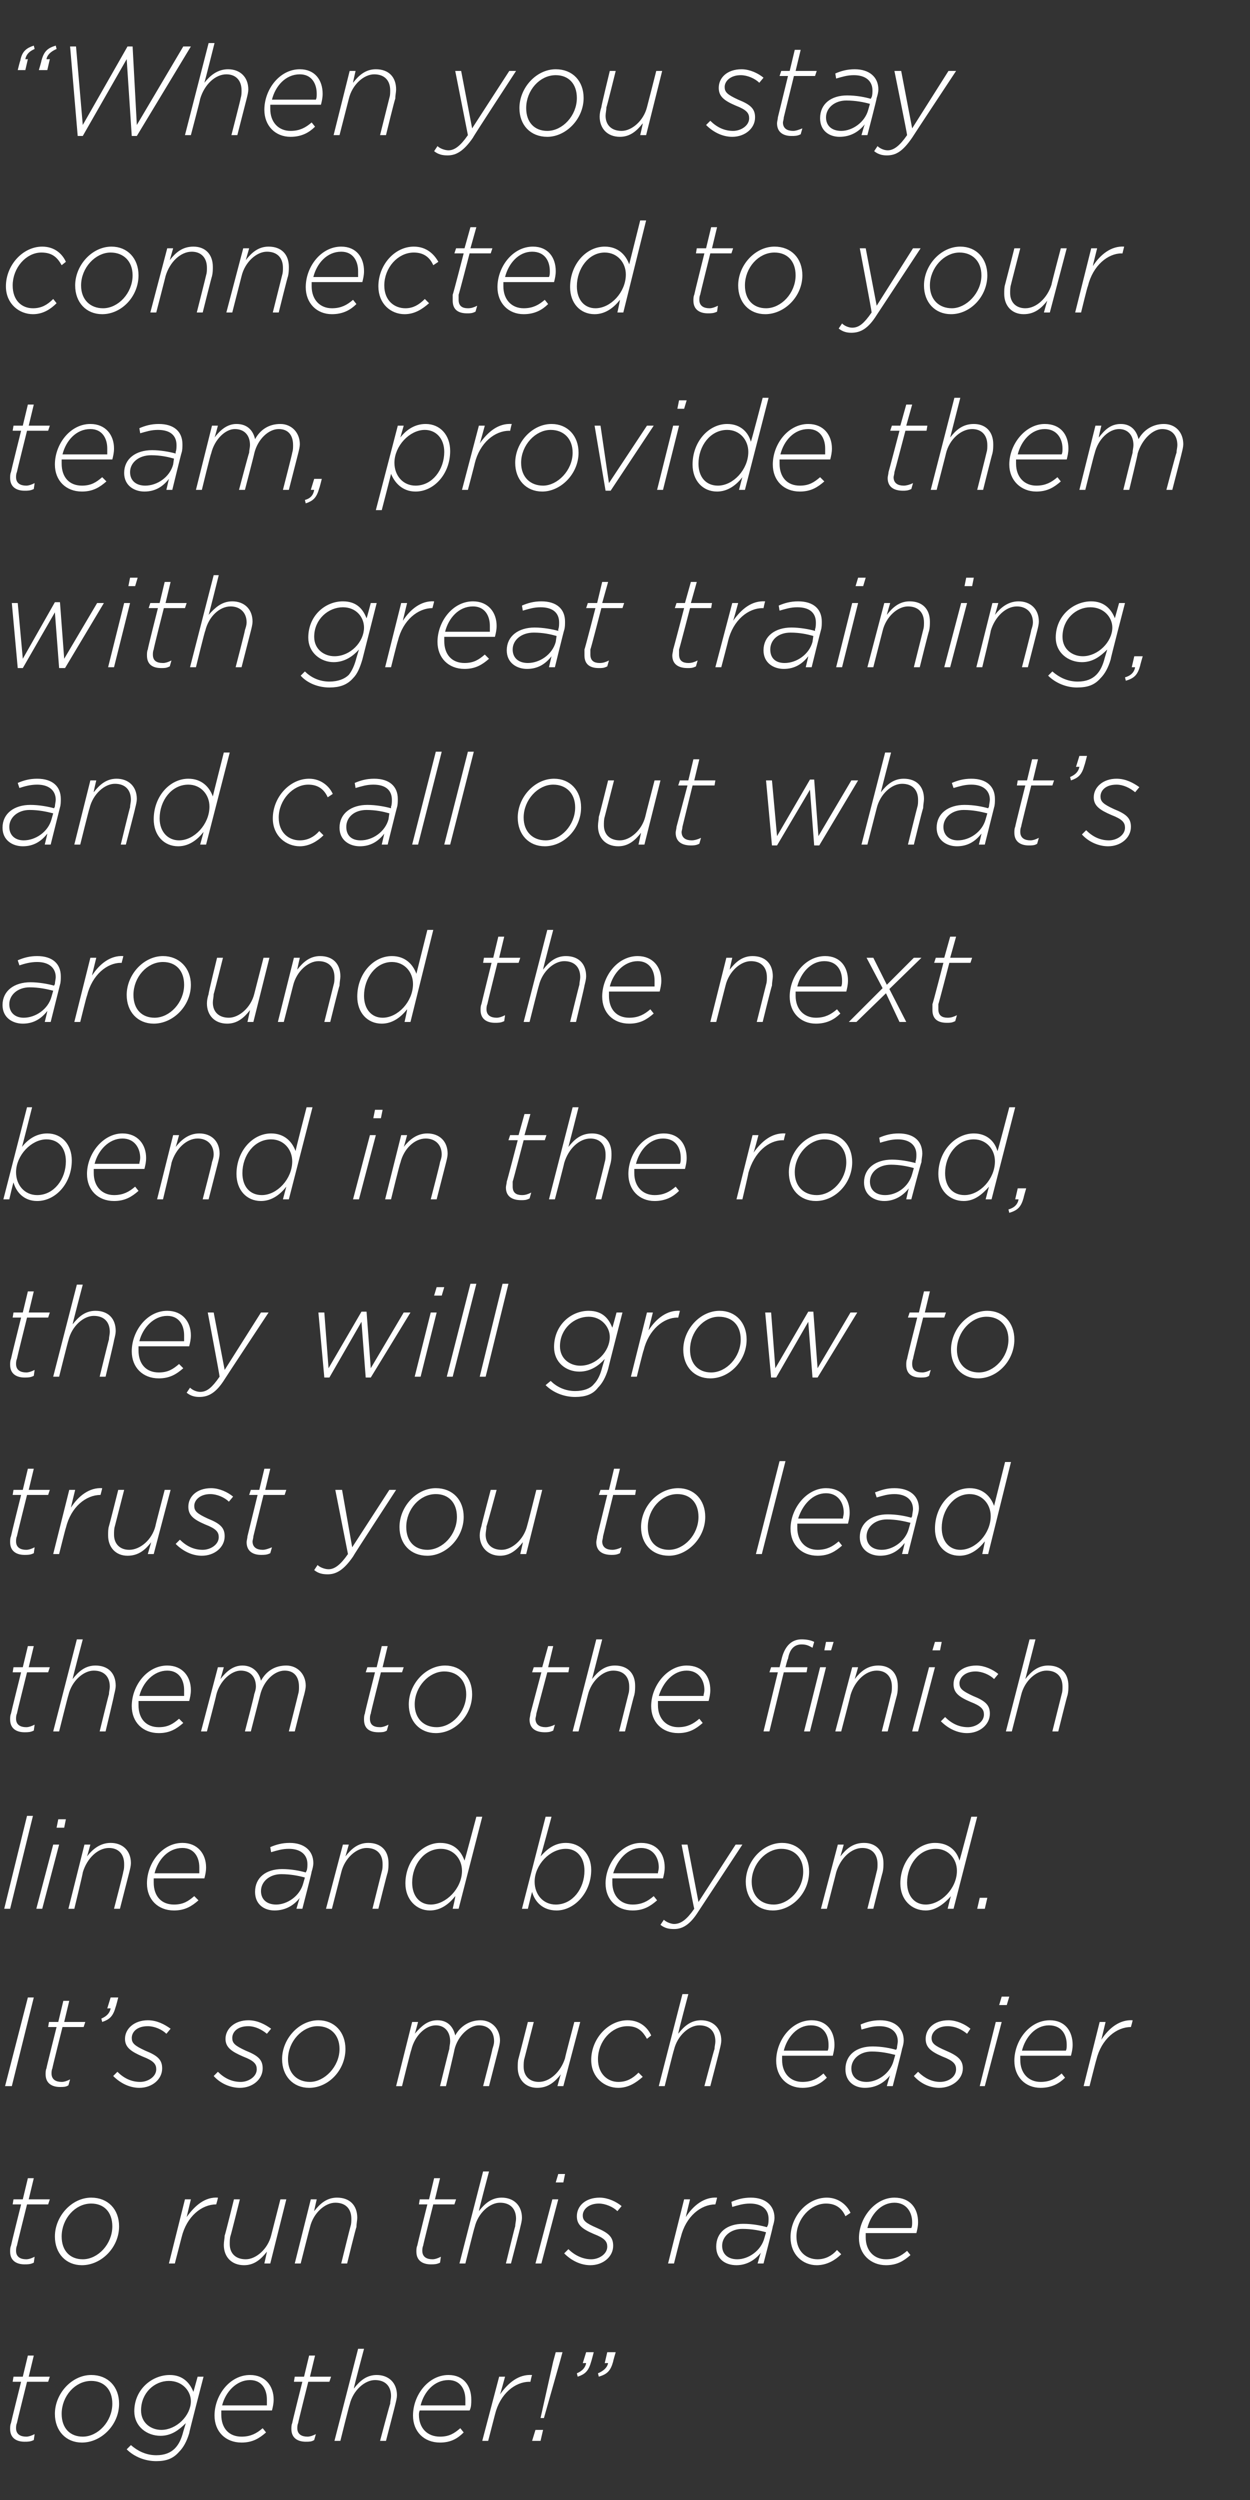 <?xml version="1.0" standalone="no"?><!DOCTYPE svg PUBLIC "-//W3C//DTD SVG 1.1//EN" "http://www.w3.org/Graphics/SVG/1.1/DTD/svg11.dtd"><svg xmlns="http://www.w3.org/2000/svg" version="1.1" width="148px" height="296px" viewBox="0 -4 148 296" style="top:-4px"><rect x="0" y="-4" width="148" height="296" fill="#333333" stroke="none"/><desc>When you stay connected to your team, provide them with great training, and call out what s around the next bend in</desc><defs/><g id="Polygon40490"><path d="m1.2 283.6c0-.2 0-.5.1-.7c-.02-.01 1.2-4.9 1.2-4.9h-1l.1-.6h1.1l.6-2.5h.7l-.6 2.5h2.5l-.2.6H3.2s-1.22 4.9-1.2 4.9c-.1.2-.1.5-.1.6c0 .7.5 1 1.2 1c.3 0 .6-.1 1-.3l-.1.7c-.4.2-.7.2-1.1.2c-.9 0-1.7-.4-1.7-1.5zm5.3-1.8c0-2.4 2-4.6 4.3-4.6c2 0 3.3 1.4 3.3 3.4c0 2.5-2.1 4.6-4.4 4.6c-1.9 0-3.2-1.4-3.2-3.4zm6.8-1.2c0-1.7-1-2.7-2.5-2.7c-1.9 0-3.5 1.8-3.5 3.9c0 1.7 1 2.7 2.5 2.7c1.8 0 3.5-1.8 3.5-3.9zM15 286l.5-.5c.8.7 1.8 1.2 3 1.2c1 0 1.7-.3 2.2-.8c.5-.5.8-1.2 1-2l.3-1c-.8.8-1.7 1.5-3 1.5c-1.6 0-3.1-1.1-3.1-2.9c0-2.6 2.1-4.3 4.2-4.3c1.6 0 2.4 1 2.8 2l.5-1.8h.7s-1.73 6.65-1.7 6.7c-.3 1-.7 1.7-1.2 2.2c-.7.8-1.5 1.1-2.7 1.1c-1.3 0-2.6-.5-3.5-1.4zm7.6-5.7c0-1.2-1-2.4-2.6-2.4c-1.7 0-3.3 1.4-3.3 3.5c0 1.5 1.2 2.3 2.4 2.3c1.8 0 3.5-1.7 3.5-3.4zm3.6 1.1v.5c0 1.6.9 2.6 2.4 2.6c1.1 0 1.8-.4 2.5-1l.4.5c-.8.7-1.6 1.2-2.9 1.2c-1.9 0-3.2-1.3-3.2-3.2c0-2.4 1.8-4.8 4.2-4.8c1.8 0 2.8 1.3 2.8 2.9c0 .5-.1.9-.2 1.3h-6zm.1-.6h5.3v-.7c0-1.2-.6-2.3-2-2.3c-1.6 0-2.9 1.4-3.3 3zm8.2 2.8c0-.2 0-.5.1-.7c-.03-.01 1.2-4.9 1.2-4.9h-1l.1-.6h1.1l.6-2.5h.7l-.6 2.5h2.5l-.2.6h-2.5s-1.23 4.9-1.2 4.9c-.1.2-.1.5-.1.6c0 .7.5 1 1.2 1c.3 0 .6-.1 1-.3l-.2.7c-.3.2-.6.2-1 .2c-.9 0-1.7-.4-1.7-1.5zm7.9-9.5h.7s-1.25 4.67-1.2 4.7c.7-.9 1.5-1.6 2.7-1.6c1.4 0 2.4.9 2.4 2.4c0 .3-.1.7-.2 1.1c.02-.02-1.1 4.3-1.1 4.3h-.7s1.16-4.38 1.2-4.4c0-.3.1-.6.1-.9c0-1.2-.7-1.9-1.9-1.9c-1.2 0-2.6 1.2-3 2.9c-.03-.02-1.1 4.3-1.1 4.3h-.7l2.8-10.9zm7.3 7.3c-.1.2-.1.4-.1.5c0 1.6 1 2.6 2.5 2.6c1.1 0 1.7-.4 2.4-1l.4.5c-.7.7-1.5 1.2-2.8 1.2c-1.9 0-3.2-1.3-3.2-3.2c0-2.4 1.8-4.8 4.2-4.8c1.8 0 2.7 1.3 2.7 2.9c0 .5 0 .9-.2 1.3h-5.9zm.1-.6h5.3v-.7c0-1.2-.6-2.3-2-2.3c-1.7 0-2.9 1.4-3.3 3zm9.3-3.4h.7s-.58 2.12-.6 2.1c1-1.4 2.2-2.4 3.8-2.3c-.04.03-.2.8-.2.8c0 0-.1.04-.1 0c-1.7 0-3.5 1.4-4.1 3.9l-.8 3.1h-.7l2-7.6zm6.4-1.8l.3-1.1h.8l-.3 1.1l-1.9 6.7h-.4l1.5-6.7zm-2.1 8.1h.9L64 285h-1l.4-1.3zm7.4-6.7c.7-.3 1.1-.7 1.2-1.2c-.02-.03-.4 0-.4 0l.3-1.3h1s-.33 1.11-.3 1.1c-.3 1.1-.7 1.5-1.7 1.8l-.1-.4zm-2.5 0c.7-.3 1-.7 1.1-1.2c.01-.03-.4 0-.4 0l.4-1.3h.9s-.29 1.11-.3 1.1c-.3 1.1-.7 1.5-1.6 1.8l-.1-.4z" stroke="none" fill="#fff"/></g><g id="Polygon40489"><path d="m1.2 262.6c0-.2 0-.5.1-.7c-.02-.01 1.2-4.9 1.2-4.9h-1l.1-.6h1.1l.6-2.5h.7l-.6 2.5h2.5l-.2.6H3.2s-1.22 4.9-1.2 4.9c-.1.2-.1.5-.1.6c0 .7.5 1 1.2 1c.3 0 .6-.1 1-.3l-.1.7c-.4.2-.7.2-1.1.2c-.9 0-1.7-.4-1.7-1.5zm5.3-1.8c0-2.4 2-4.6 4.3-4.6c2 0 3.3 1.4 3.3 3.4c0 2.5-2.1 4.6-4.4 4.6c-1.9 0-3.2-1.4-3.2-3.4zm6.8-1.2c0-1.7-1-2.7-2.5-2.7c-1.9 0-3.5 1.8-3.5 3.9c0 1.7 1 2.7 2.5 2.7c1.8 0 3.5-1.8 3.5-3.9zm8.6-3.2h.7l-.5 2.1c1-1.4 2.2-2.4 3.7-2.3c.03.03-.2.8-.2.8c0 0-.02.04 0 0c-1.7 0-3.5 1.4-4.1 3.9l-.8 3.1h-.7l1.9-7.6zm4.6 5.4c0-.4.1-.8.1-1.1c.05-.03 1.1-4.3 1.1-4.3h.7s-1.08 4.33-1.1 4.3c-.1.3-.1.7-.1 1c0 1.1.7 1.8 1.9 1.8c1.2 0 2.6-1.2 3-2.8l1.1-4.3h.7L32 264h-.7s.32-1.42.3-1.4c-.7.9-1.5 1.6-2.7 1.6c-1.5 0-2.4-1-2.4-2.4zm10.3-5.4h.7s-.32 1.37-.3 1.4c.7-.9 1.5-1.6 2.7-1.6c1.5 0 2.4.9 2.4 2.4c0 .3-.1.7-.1 1.1c-.05-.02-1.1 4.3-1.1 4.3h-.7s1.08-4.38 1.1-4.4c.1-.3.1-.6.1-.9c0-1.2-.7-1.9-1.9-1.9c-1.2 0-2.6 1.2-3 2.9c-.01-.02-1.1 4.3-1.1 4.3h-.7l1.9-7.6zm12.5 6.2c0-.2 0-.5.1-.7c-.02-.01 1.2-4.9 1.2-4.9h-1l.1-.6h1.1l.6-2.5h.7l-.6 2.5h2.5l-.2.6h-2.5s-1.23 4.9-1.2 4.9c-.1.2-.1.5-.1.6c0 .7.5 1 1.2 1c.3 0 .6-.1 1-.3l-.1.7c-.4.2-.7.2-1.1.2c-.9 0-1.7-.4-1.7-1.5zm7.9-9.5h.7s-1.24 4.67-1.2 4.7c.7-.9 1.5-1.6 2.7-1.6c1.4 0 2.4.9 2.4 2.4c0 .3-.1.7-.2 1.1c.03-.02-1.1 4.3-1.1 4.3h-.6s1.06-4.38 1.1-4.4c0-.3.1-.6.1-.9c0-1.2-.7-1.9-1.9-1.9c-1.2 0-2.6 1.2-3 2.9c-.03-.02-1.1 4.3-1.1 4.3h-.7l2.8-10.9zm8.9.3h.8l-.2 1h-.9l.3-1zm-.7 3h.7l-2 7.6h-.7l2-7.6zm1.4 6.4l.5-.5c.8.8 1.8 1.2 2.7 1.2c.9 0 1.9-.6 1.9-1.5c0-.6-.3-1-1.6-1.5c-1.4-.6-2-1.1-2-2.1c0-1.2 1-2.2 2.7-2.2c1 0 2 .5 2.6 1l-.5.6c-.5-.5-1.4-.9-2.2-.9c-1.2 0-1.9.7-1.9 1.4c0 .6.3.9 1.7 1.5c1.4.6 1.9 1.1 1.9 2.1c0 1.3-1.2 2.3-2.7 2.3c-1.1 0-2.2-.5-3.1-1.4zm14.2-6.4h.7s-.52 2.12-.5 2.1c.9-1.4 2.2-2.4 3.7-2.3c.01.03-.2.8-.2.8c0 0-.04.04 0 0c-1.7 0-3.5 1.4-4.1 3.9c-.02-.04-.8 3.1-.8 3.1h-.7l1.9-7.6zm3.8 5.6c0-1.7 1.3-2.7 3.2-2.7c1.1 0 2.1.2 2.8.4l.1-.2c.1-.2.1-.6.1-.8c0-1.1-.8-1.8-2.2-1.8c-.8 0-1.4.2-2.1.4l-.1-.6c.7-.3 1.4-.5 2.3-.5c1.7 0 2.8.9 2.8 2.4c0 .3-.1.7-.2 1c.04.02-1.1 4.4-1.1 4.4h-.7s.37-1.32.4-1.3c-.7.9-1.7 1.5-2.9 1.5c-1.3 0-2.4-.7-2.4-2.2zm5.7-1l.2-.7c-.7-.2-1.7-.4-2.8-.4c-1.4 0-2.4.9-2.4 2c0 1 .7 1.6 1.8 1.6c1.3 0 2.8-1 3.2-2.5zm3.1-.1c0-2.5 2-4.7 4.3-4.7c1.4 0 2.4.9 2.8 1.8l-.6.4c-.4-.9-1.1-1.5-2.3-1.5c-1.8 0-3.5 1.8-3.5 3.9c0 1.8 1.2 2.7 2.5 2.7c.9 0 1.7-.4 2.3-1.1l.5.5c-.7.7-1.7 1.3-2.9 1.3c-1.6 0-3.1-1.2-3.1-3.3zm8.9-.5v.5c0 1.6 1 2.6 2.4 2.6c1.1 0 1.8-.4 2.5-1l.4.5c-.8.7-1.6 1.2-2.9 1.2c-1.8 0-3.2-1.3-3.2-3.2c0-2.4 1.9-4.8 4.2-4.8c1.9 0 2.8 1.3 2.8 2.9c0 .5-.1.9-.2 1.3h-6zm.2-.6h5.2c.1-.2.1-.4.1-.7c0-1.2-.7-2.3-2.1-2.3c-1.6 0-2.8 1.4-3.2 3z" stroke="none" fill="#fff"/></g><g id="Polygon40488"><path d="m3.3 232.5h.7L1.4 243h-.8l2.7-10.5zm2.1 9.1c0-.2 0-.5.1-.7c-.03-.01 1.2-4.9 1.2-4.9h-1l.1-.6h1.1l.6-2.5h.7l-.6 2.5h2.5l-.2.6H7.4s-1.23 4.9-1.2 4.9c-.1.2-.1.5-.1.6c0 .7.5 1 1.2 1c.3 0 .6-.1 1-.3l-.2.7c-.3.2-.6.2-1 .2c-.9 0-1.7-.4-1.7-1.5zM12 235c.7-.3 1-.7 1.1-1.2c.02-.03-.4 0-.4 0l.4-1.3h.9s-.28 1.11-.3 1.1c-.3 1.1-.7 1.5-1.6 1.8l-.1-.4zm1.4 6.8l.5-.5c.8.8 1.7 1.2 2.7 1.2c.9 0 1.9-.6 1.9-1.5c0-.6-.3-1-1.6-1.5c-1.4-.6-2.1-1.1-2.1-2.1c0-1.2 1.1-2.2 2.7-2.2c1.1 0 2 .5 2.7 1l-.5.6c-.5-.5-1.4-.9-2.2-.9c-1.3 0-1.9.7-1.9 1.4c0 .6.3.9 1.6 1.5c1.5.6 2 1.1 2 2.1c0 1.3-1.2 2.3-2.7 2.3c-1.1 0-2.2-.5-3.1-1.4zm11.9 0l.5-.5c.8.8 1.7 1.2 2.7 1.2c.9 0 1.9-.6 1.9-1.5c0-.6-.3-1-1.6-1.5c-1.4-.6-2.1-1.1-2.1-2.1c0-1.2 1.1-2.2 2.7-2.2c1.1 0 2 .5 2.7 1l-.5.6c-.6-.5-1.4-.9-2.2-.9c-1.3 0-1.9.7-1.9 1.4c0 .6.3.9 1.6 1.5c1.5.6 2 1.1 2 2.1c0 1.3-1.2 2.3-2.7 2.3c-1.1 0-2.3-.5-3.1-1.4zm8.1-2c0-2.4 2-4.6 4.3-4.6c1.9 0 3.2 1.4 3.2 3.4c0 2.5-2 4.6-4.3 4.6c-1.9 0-3.2-1.4-3.2-3.4zm6.8-1.2c0-1.7-1.1-2.7-2.6-2.7c-1.8 0-3.5 1.8-3.5 3.9c0 1.7 1.1 2.7 2.6 2.7c1.7 0 3.5-1.8 3.5-3.9zm8.6-3.2h.7s-.35 1.37-.4 1.4c.8-.9 1.5-1.6 2.7-1.6c1.3 0 1.9.9 2.1 1.8c.6-1.1 1.7-1.8 3-1.8c1.3 0 2.3 1 2.3 2.4c0 .3-.1.7-.2 1.1l-1.1 4.3h-.7s1.14-4.38 1.1-4.4c.1-.3.2-.6.2-.9c0-1.2-.7-1.9-1.8-1.9c-1.1 0-2.5 1.2-2.9 2.9c.04-.02-1 4.3-1 4.3h-.7s1.07-4.38 1.1-4.4c0-.3.1-.6.1-.9c0-1.2-.7-1.9-1.7-1.9c-1.2 0-2.5 1.2-2.9 2.9c-.04-.02-1.1 4.3-1.1 4.3h-.7l1.9-7.6zm12.5 5.4c0-.4 0-.8.1-1.1c.02-.03 1.1-4.3 1.1-4.3h.7l-1.1 4.3c-.1.3-.1.7-.1 1c0 1.1.7 1.8 1.8 1.8c1.3 0 2.6-1.2 3.1-2.8c-.03-.03 1.1-4.3 1.1-4.3h.7l-2 7.6h-.7s.39-1.42.4-1.4c-.7.9-1.5 1.6-2.8 1.6c-1.4 0-2.3-1-2.3-2.4zm8.7-.9c0-2.5 2-4.7 4.3-4.7c1.5 0 2.4.9 2.8 1.8l-.5.4c-.5-.9-1.1-1.5-2.3-1.5c-1.9 0-3.5 1.8-3.5 3.9c0 1.8 1.2 2.7 2.4 2.7c1 0 1.7-.4 2.4-1.1l.5.5c-.8.7-1.7 1.3-2.9 1.3c-1.6 0-3.2-1.2-3.2-3.3zm10.8-7.8h.7s-1.24 4.67-1.2 4.7c.7-.9 1.5-1.6 2.7-1.6c1.4 0 2.4.9 2.4 2.4c0 .3-.1.7-.2 1.1c.03-.02-1.1 4.3-1.1 4.3h-.7s1.16-4.38 1.2-4.4c0-.3.1-.6.1-.9c0-1.2-.7-1.9-1.9-1.9c-1.2 0-2.6 1.2-3 2.9c-.03-.02-1.1 4.3-1.1 4.3h-.7l2.8-10.9zm11.8 7.3v.5c0 1.6 1 2.6 2.4 2.6c1.1 0 1.8-.4 2.5-1l.4.5c-.7.7-1.6 1.2-2.9 1.2c-1.8 0-3.1-1.3-3.1-3.2c0-2.4 1.8-4.8 4.2-4.8c1.8 0 2.7 1.3 2.7 2.9c0 .5-.1.9-.2 1.3h-6zm.2-.6h5.2c.1-.2.1-.4.1-.7c0-1.2-.6-2.3-2.1-2.3c-1.6 0-2.8 1.4-3.2 3zm7.3 2.2c0-1.7 1.3-2.7 3.2-2.7c1.1 0 2.1.2 2.8.4l.1-.2c0-.2.1-.6.1-.8c0-1.1-.8-1.8-2.2-1.8c-.8 0-1.4.2-2.1.4l-.1-.6c.7-.3 1.4-.5 2.3-.5c1.7 0 2.8.9 2.8 2.4c0 .3-.1.7-.2 1c.03.02-1.1 4.4-1.1 4.4h-.7s.36-1.32.4-1.3c-.7.9-1.7 1.5-3 1.5c-1.2 0-2.3-.7-2.3-2.2zm5.7-1l.2-.7c-.8-.2-1.7-.4-2.8-.4c-1.4 0-2.4.9-2.4 2c0 1 .7 1.6 1.8 1.6c1.3 0 2.8-1 3.2-2.5zm2.4 1.8l.5-.5c.8.8 1.7 1.2 2.6 1.2c1 0 1.9-.6 1.9-1.5c0-.6-.3-1-1.6-1.5c-1.4-.6-2-1.1-2-2.1c0-1.2 1-2.2 2.7-2.2c1 0 2 .5 2.6 1l-.4.6c-.6-.5-1.4-.9-2.3-.9c-1.2 0-1.9.7-1.9 1.4c0 .6.3.9 1.7 1.5c1.4.6 2 1.1 2 2.1c0 1.3-1.3 2.3-2.8 2.3c-1.1 0-2.2-.5-3-1.4zm10.4-9.4h.9l-.3 1h-.9l.3-1zm-.7 3h.7l-2 7.6h-.6l1.9-7.6zm2.9 4v.5c0 1.6 1 2.6 2.4 2.6c1.1 0 1.8-.4 2.5-1l.4.5c-.7.7-1.6 1.2-2.9 1.2c-1.8 0-3.1-1.3-3.1-3.2c0-2.4 1.8-4.8 4.2-4.8c1.8 0 2.7 1.3 2.7 2.9c0 .5-.1.9-.2 1.3h-6zm.2-.6h5.2c.1-.2.1-.4.1-.7c0-1.2-.6-2.3-2.1-2.3c-1.6 0-2.8 1.4-3.2 3zm9.2-3.4h.7l-.5 2.1c.9-1.4 2.2-2.4 3.7-2.3c.02.03-.2.8-.2.8c0 0-.04.04 0 0c-1.7 0-3.5 1.4-4.1 3.9c-.01-.04-.8 3.1-.8 3.1h-.7l1.9-7.6z" stroke="none" fill="#fff"/></g><g id="Polygon40487"><path d="m3.2 211h.7l-2.7 11h-.7l2.7-11zm3.7.4h.9l-.2 1h-.9l.2-1zm-.6 3h.7L5 222h-.7l2-7.6zm3.7 0h.7s-.37 1.37-.4 1.4c.7-.9 1.6-1.6 2.8-1.6c1.4 0 2.4.9 2.4 2.4c0 .3-.1.7-.2 1.1l-1.1 4.3h-.7s1.14-4.38 1.1-4.4c.1-.3.1-.6.1-.9c0-1.2-.7-1.9-1.8-1.9c-1.3 0-2.6 1.2-3.1 2.9c.05-.02-1 4.3-1 4.3h-.7l1.9-7.6zm8.2 4v.5c0 1.6.9 2.6 2.4 2.6c1.1 0 1.7-.4 2.4-1l.5.5c-.8.7-1.6 1.2-2.9 1.2c-1.9 0-3.2-1.3-3.2-3.2c0-2.4 1.8-4.8 4.2-4.8c1.8 0 2.8 1.3 2.8 2.9c0 .5-.1.9-.2 1.3h-6zm.1-.6h5.3v-.7c0-1.2-.6-2.3-2-2.3c-1.7 0-2.9 1.4-3.3 3zm11.9 2.2c0-1.7 1.3-2.7 3.2-2.7c1.1 0 2.1.2 2.8.4l.1-.2c.1-.2.1-.6.1-.8c0-1.1-.8-1.8-2.2-1.8c-.8 0-1.4.2-2.1.4l-.1-.6c.7-.3 1.4-.5 2.3-.5c1.7 0 2.8.9 2.8 2.4c0 .3-.1.7-.2 1c.04.02-1.1 4.4-1.1 4.4h-.7s.37-1.32.4-1.3c-.7.9-1.7 1.5-3 1.5c-1.2 0-2.3-.7-2.3-2.2zm5.7-1l.2-.7c-.7-.2-1.7-.4-2.8-.4c-1.4 0-2.4.9-2.4 2c0 1 .7 1.6 1.8 1.6c1.3 0 2.8-1 3.2-2.5zm4.7-4.6h.7l-.4 1.4c.7-.9 1.5-1.6 2.7-1.6c1.5 0 2.4.9 2.4 2.4c0 .3 0 .7-.1 1.1c-.03-.02-1.1 4.3-1.1 4.3h-.7l1.1-4.4c.1-.3.1-.6.1-.9c0-1.2-.7-1.9-1.9-1.9c-1.2 0-2.6 1.2-3 2.9l-1.1 4.3h-.7l2-7.6zM48 219c0-2.7 2-4.8 4.1-4.8c1.7 0 2.5 1 2.9 2.1c.02.01 1.4-5.2 1.4-5.2h.7L54.3 222h-.7s.35-1.48.3-1.5c-.7.9-1.7 1.7-3 1.7c-1.6 0-2.9-1.3-2.9-3.2zm6.7-1.5c0-1.4-1-2.6-2.5-2.6c-2 0-3.4 1.9-3.4 4c0 1.6.9 2.6 2.2 2.6c1.8 0 3.7-1.9 3.7-4zM63 220c-.03.05-.5 2-.5 2h-.7l2.8-10.9h.7s-1.27 4.75-1.3 4.7c.8-.9 1.7-1.6 3-1.6c1.7 0 3 1.3 3 3.2c0 2.7-2 4.8-4.1 4.8c-1.7 0-2.6-1.1-2.9-2.2zm6.2-2.5c0-1.6-.9-2.6-2.2-2.6c-1.9 0-3.7 1.9-3.7 3.9c0 1.5 1 2.7 2.5 2.7c2 0 3.4-1.9 3.4-4zm3.3.9v.5c0 1.6 1 2.6 2.4 2.6c1.1 0 1.8-.4 2.5-1l.4.5c-.8.7-1.6 1.2-2.9 1.2c-1.9 0-3.2-1.3-3.2-3.2c0-2.4 1.9-4.8 4.2-4.8c1.9 0 2.8 1.3 2.8 2.9c0 .5-.1.9-.2 1.3h-6zm.1-.6h5.3c0-.2.1-.4.1-.7c0-1.2-.7-2.3-2.1-2.3c-1.6 0-2.8 1.4-3.3 3zm5.6 6.1l.4-.6c.3.3.9.5 1.2.5c.8 0 1.5-.5 2.4-1.8c-.04-.04-1.5-7.6-1.5-7.6h.7l1.3 6.8l4.4-6.8h.8l-5.2 7.9c-1 1.6-1.9 2.1-2.9 2.1c-.6 0-1.1-.1-1.6-.5zm10.1-5.1c0-2.4 2-4.6 4.3-4.6c1.9 0 3.2 1.4 3.2 3.4c0 2.5-2 4.6-4.3 4.6c-1.9 0-3.2-1.4-3.2-3.4zm6.8-1.2c0-1.7-1.1-2.7-2.6-2.7c-1.8 0-3.5 1.8-3.5 3.9c0 1.7 1.1 2.7 2.6 2.7c1.8 0 3.5-1.8 3.5-3.9zm4.1-3.2h.7l-.4 1.4c.7-.9 1.5-1.6 2.8-1.6c1.4 0 2.3.9 2.3 2.4c0 .3 0 .7-.1 1.1c-.02-.02-1.1 4.3-1.1 4.3h-.7s1.11-4.38 1.1-4.4c.1-.3.1-.6.1-.9c0-1.2-.7-1.9-1.8-1.9c-1.3 0-2.6 1.2-3.1 2.9c.02-.02-1.1 4.3-1.1 4.3h-.7l2-7.6zm7.4 4.6c0-2.7 2-4.8 4.1-4.8c1.7 0 2.6 1 2.9 2.1c.03.01 1.4-5.2 1.4-5.2h.7l-2.8 10.9h-.7s.36-1.48.4-1.5c-.8.9-1.8 1.7-3 1.7c-1.7 0-3-1.3-3-3.2zm6.7-1.5c0-1.4-1-2.6-2.5-2.6c-2 0-3.4 1.9-3.4 4c0 1.6.9 2.6 2.2 2.6c1.8 0 3.7-1.9 3.7-4zm2.7 3.2h.9l-.3 1.3h-.9l.3-1.3z" stroke="none" fill="#fff"/></g><g id="Polygon40486"><path d="m1.2 199.6c0-.2 0-.5.1-.7c-.02-.01 1.2-4.9 1.2-4.9h-1l.1-.6h1.1l.6-2.5h.7l-.6 2.5h2.5l-.2.6H3.2s-1.22 4.9-1.2 4.9c-.1.2-.1.5-.1.6c0 .7.5 1 1.2 1c.3 0 .6-.1 1-.3l-.1.7c-.4.2-.7.2-1.1.2c-.9 0-1.7-.4-1.7-1.5zm7.9-9.5h.7s-1.23 4.67-1.2 4.7c.7-.9 1.5-1.6 2.7-1.6c1.5 0 2.4.9 2.4 2.4c0 .3-.1.7-.2 1.1c.04-.02-1 4.3-1 4.3h-.7s1.07-4.38 1.1-4.4c0-.3.1-.6.1-.9c0-1.2-.7-1.9-1.9-1.9c-1.2 0-2.6 1.2-3 2.9c-.02-.02-1.1 4.3-1.1 4.3h-.7l2.8-10.9zm7.3 7.3v.5c0 1.6.9 2.6 2.4 2.6c1.1 0 1.7-.4 2.4-1l.5.5c-.8.7-1.6 1.2-2.9 1.2c-1.9 0-3.2-1.3-3.2-3.2c0-2.4 1.8-4.8 4.2-4.8c1.8 0 2.8 1.3 2.8 2.9c0 .5-.1.9-.2 1.3h-6zm.1-.6h5.3v-.7c0-1.2-.6-2.3-2-2.3c-1.6 0-2.9 1.4-3.3 3zm9.3-3.4h.7s-.38 1.37-.4 1.4c.7-.9 1.5-1.6 2.6-1.6c1.3 0 2 .9 2.2 1.8c.6-1.1 1.6-1.8 3-1.8c1.3 0 2.3 1 2.3 2.4c0 .3-.1.7-.2 1.1c-.02-.02-1.1 4.3-1.1 4.3h-.7s1.11-4.38 1.1-4.4c.1-.3.1-.6.1-.9c0-1.2-.6-1.9-1.7-1.9c-1.2 0-2.5 1.2-2.9 2.9l-1.1 4.3h-.7s1.14-4.38 1.1-4.4c.1-.3.2-.6.2-.9c0-1.2-.7-1.9-1.8-1.9c-1.1 0-2.5 1.2-2.9 2.9c.04-.02-1.1 4.3-1.1 4.3h-.7l2-7.6zm17.3 6.2c0-.2 0-.5.1-.7c-.04-.01 1.2-4.9 1.2-4.9h-1.1l.2-.6h1.1l.6-2.5h.7l-.6 2.5h2.5l-.2.6h-2.5s-1.24 4.9-1.2 4.9c-.1.2-.1.5-.1.6c0 .7.4 1 1.2 1c.3 0 .6-.1 1-.3l-.2.7c-.3.2-.6.2-1 .2c-1 0-1.7-.4-1.7-1.5zm5.3-1.8c0-2.4 2-4.6 4.3-4.6c1.9 0 3.2 1.4 3.2 3.4c0 2.5-2 4.6-4.3 4.6c-1.9 0-3.2-1.4-3.2-3.4zm6.8-1.2c0-1.7-1.1-2.7-2.6-2.7c-1.8 0-3.5 1.8-3.5 3.9c0 1.7 1.1 2.7 2.6 2.7c1.8 0 3.5-1.8 3.5-3.9zm7.5 3c0-.2.1-.5.1-.7l1.3-4.9H63l.2-.6h1l.7-2.5h.6l-.6 2.5h2.5l-.1.6h-2.5l-1.3 4.9c0 .2-.1.5-.1.6c0 .7.5 1 1.2 1c.3 0 .7-.1 1.1-.3l-.2.7c-.4.2-.7.2-1 .2c-1 0-1.8-.4-1.8-1.5zm7.9-9.5h.7l-1.2 4.7c.7-.9 1.5-1.6 2.7-1.6c1.5 0 2.4.9 2.4 2.4c0 .3 0 .7-.1 1.1c-.03-.02-1.1 4.3-1.1 4.3h-.7l1.1-4.4c.1-.3.1-.6.1-.9c0-1.2-.7-1.9-1.9-1.9c-1.2 0-2.6 1.2-3 2.9l-1.1 4.3h-.7l2.8-10.9zm7.3 7.3v.5c0 1.6 1 2.6 2.4 2.6c1.1 0 1.8-.4 2.5-1l.4.5c-.8.7-1.6 1.2-2.9 1.2c-1.9 0-3.2-1.3-3.2-3.2c0-2.4 1.9-4.8 4.2-4.8c1.9 0 2.8 1.3 2.8 2.9c0 .5-.1.9-.2 1.3h-6zm.1-.6h5.3c0-.2.1-.4.1-.7c0-1.2-.7-2.3-2.1-2.3c-1.6 0-2.8 1.4-3.3 3zm19.8-6.4h.9l-.3 1h-.8l.2-1zm-5.7 3.6h-1l.2-.6h1l.3-1.2c.4-1.4 1.2-2.1 2.3-2.1c.6 0 1.1.1 1.5.3l-.2.7c-.5-.3-.8-.4-1.3-.4c-.8 0-1.4.5-1.6 1.7c-.05 0-.3 1-.3 1h2.6l-.1.6h-2.7l-1.7 7h-.7l1.7-7zm5-.6h.7l-1.9 7.6h-.7l1.9-7.6zm3.8 0h.7s-.38 1.37-.4 1.4c.7-.9 1.5-1.6 2.8-1.6c1.4 0 2.3.9 2.3 2.4c0 .3 0 .7-.1 1.1c-.01-.02-1.1 4.3-1.1 4.3h-.7s1.12-4.38 1.1-4.4c.1-.3.1-.6.1-.9c0-1.2-.7-1.9-1.8-1.9c-1.3 0-2.6 1.2-3.1 2.9c.03-.02-1.1 4.3-1.1 4.3h-.7l2-7.6zm9.8-3h.8l-.2 1h-.9l.3-1zm-.7 3h.7l-2 7.6h-.7l2-7.6zm1.4 6.4l.5-.5c.8.8 1.7 1.2 2.7 1.2c.9 0 1.9-.6 1.9-1.5c0-.6-.3-1-1.6-1.5c-1.4-.6-2-1.1-2-2.1c0-1.2 1-2.2 2.7-2.2c1 0 2 .5 2.6 1l-.5.6c-.5-.5-1.4-.9-2.2-.9c-1.2 0-1.9.7-1.9 1.4c0 .6.3.9 1.6 1.5c1.5.6 2 1.1 2 2.1c0 1.3-1.2 2.3-2.7 2.3c-1.1 0-2.2-.5-3.1-1.4zm10.5-9.7h.7l-1.2 4.7c.7-.9 1.5-1.6 2.7-1.6c1.5 0 2.4.9 2.4 2.4c0 .3 0 .7-.1 1.1c-.03-.02-1.1 4.3-1.1 4.3h-.7l1.1-4.4c.1-.3.1-.6.1-.9c0-1.2-.7-1.9-1.9-1.9c-1.2 0-2.6 1.2-3 2.9l-1.1 4.3h-.7l2.8-10.9z" stroke="none" fill="#fff"/></g><g id="Polygon40485"><path d="m1.2 178.6c0-.2 0-.5.1-.7c-.02-.01 1.2-4.9 1.2-4.9h-1l.1-.6h1.1l.6-2.5h.7l-.6 2.5h2.5l-.2.6H3.2s-1.22 4.9-1.2 4.9c-.1.2-.1.5-.1.6c0 .7.5 1 1.2 1c.3 0 .6-.1 1-.3l-.1.7c-.4.2-.7.2-1.1.2c-.9 0-1.7-.4-1.7-1.5zm7-6.2h.7s-.52 2.12-.5 2.1c.9-1.4 2.2-2.4 3.7-2.3c.01.03-.2.8-.2.8c0 0-.04.04 0 0c-1.7 0-3.5 1.4-4.1 3.9c-.02-.04-.8 3.1-.8 3.1h-.7l1.9-7.6zm4.6 5.4c0-.4 0-.8.1-1.1c.03-.03 1.1-4.3 1.1-4.3h.7l-1.1 4.3c-.1.3-.1.7-.1 1c0 1.1.7 1.8 1.8 1.8c1.3 0 2.7-1.2 3.1-2.8c-.02-.03 1.1-4.3 1.1-4.3h.7l-2 7.6h-.7l.4-1.4c-.7.9-1.5 1.6-2.8 1.6c-1.4 0-2.3-1-2.3-2.4zm8 1l.5-.5c.8.8 1.7 1.2 2.7 1.2c.9 0 1.9-.6 1.9-1.5c0-.6-.3-1-1.6-1.5c-1.4-.6-2-1.1-2-2.1c0-1.2 1-2.2 2.7-2.2c1 0 2 .5 2.6 1l-.5.6c-.5-.5-1.4-.9-2.2-.9c-1.2 0-1.9.7-1.9 1.4c0 .6.3.9 1.6 1.5c1.5.6 2 1.1 2 2.1c0 1.3-1.2 2.3-2.7 2.3c-1.1 0-2.2-.5-3.1-1.4zm8.4-.2c0-.2.1-.5.1-.7l1.2-4.9h-1l.2-.6h1l.6-2.5h.7l-.6 2.5h2.5l-.2.6h-2.5l-1.2 4.9c0 .2-.1.5-.1.6c0 .7.5 1 1.2 1c.3 0 .6-.1 1.1-.3l-.2.7c-.4.2-.7.2-1.1.2c-.9 0-1.7-.4-1.7-1.5zm8 3.3l.4-.6c.3.3.9.5 1.3.5c.7 0 1.4-.5 2.3-1.8l-1.5-7.6h.8l1.2 6.8l4.4-6.8h.8s-5.13 7.87-5.1 7.9c-1.1 1.6-2 2.1-3 2.1c-.6 0-1.1-.1-1.6-.5zm10.1-5.1c0-2.4 2-4.6 4.3-4.6c2 0 3.3 1.4 3.3 3.4c0 2.5-2.1 4.6-4.3 4.6c-2 0-3.3-1.4-3.3-3.4zm6.8-1.2c0-1.7-1-2.7-2.5-2.7c-1.9 0-3.5 1.8-3.5 3.9c0 1.7 1 2.7 2.5 2.7c1.8 0 3.5-1.8 3.5-3.9zm2.7 2.2c0-.4.1-.8.2-1.1c-.03-.03 1.1-4.3 1.1-4.3h.7s-1.16 4.33-1.2 4.3c0 .3-.1.7-.1 1c0 1.1.7 1.8 1.9 1.8c1.2 0 2.6-1.2 3-2.8c.03-.03 1.1-4.3 1.1-4.3h.7l-1.9 7.6h-.7s.34-1.42.3-1.4c-.7.9-1.5 1.6-2.7 1.6c-1.4 0-2.4-1-2.4-2.4zm13.8.8c0-.2.1-.5.1-.7l1.2-4.9h-1l.2-.6h1l.6-2.5h.7l-.6 2.5h2.5l-.1.6h-2.6l-1.2 4.9c0 .2-.1.5-.1.6c0 .7.5 1 1.2 1c.3 0 .7-.1 1.1-.3l-.2.7c-.4.2-.7.2-1 .2c-1 0-1.8-.4-1.8-1.5zm5.3-1.8c0-2.4 2-4.6 4.4-4.6c1.9 0 3.2 1.4 3.2 3.4c0 2.5-2.1 4.6-4.3 4.6c-2 0-3.3-1.4-3.3-3.4zm6.8-1.2c0-1.7-1-2.7-2.5-2.7c-1.9 0-3.5 1.8-3.5 3.9c0 1.7 1 2.7 2.5 2.7c1.8 0 3.5-1.8 3.5-3.9zm9.6-6.6h.7l-2.8 11h-.7l2.8-11zm2.1 7.4v.5c0 1.6 1 2.6 2.4 2.6c1.1 0 1.8-.4 2.5-1l.4.5c-.8.7-1.6 1.2-2.9 1.2c-1.9 0-3.2-1.3-3.2-3.2c0-2.4 1.9-4.8 4.2-4.8c1.9 0 2.8 1.3 2.8 2.9c0 .5-.1.9-.2 1.3h-6zm.1-.6h5.3c0-.2.1-.4.1-.7c0-1.2-.7-2.3-2.1-2.3c-1.6 0-2.8 1.4-3.3 3zm7.3 2.2c0-1.7 1.4-2.7 3.3-2.7c1.1 0 2.1.2 2.8.4l.1-.2c0-.2.1-.6.1-.8c0-1.1-.8-1.8-2.2-1.8c-.8 0-1.4.2-2.1.4l-.2-.6c.8-.3 1.4-.5 2.3-.5c1.8 0 2.9.9 2.9 2.4c0 .3-.1.7-.2 1c.01.02-1.1 4.4-1.1 4.4h-.7s.35-1.32.3-1.3c-.7.9-1.6 1.5-2.9 1.5c-1.2 0-2.4-.7-2.4-2.2zm5.8-1l.2-.7c-.8-.2-1.7-.4-2.8-.4c-1.4 0-2.4.9-2.4 2c0 1 .7 1.6 1.8 1.6c1.3 0 2.8-1 3.2-2.5zm3.1 0c0-2.7 1.9-4.8 4.1-4.8c1.6 0 2.5 1 2.9 2.1l1.3-5.2h.7L117 180h-.7s.33-1.48.3-1.5c-.7.9-1.7 1.7-3 1.7c-1.7 0-2.9-1.3-2.9-3.2zm6.6-1.5c0-1.4-1-2.6-2.5-2.6c-1.9 0-3.3 1.9-3.3 4c0 1.6.9 2.6 2.2 2.6c1.8 0 3.6-1.9 3.6-4z" stroke="none" fill="#fff"/></g><g id="Polygon40484"><path d="m1.2 157.6c0-.2 0-.5.1-.7c-.02-.01 1.2-4.9 1.2-4.9h-1l.1-.6h1.1l.6-2.5h.7l-.6 2.5h2.5l-.2.6H3.2s-1.22 4.9-1.2 4.9c-.1.2-.1.5-.1.6c0 .7.5 1 1.2 1c.3 0 .6-.1 1-.3l-.1.7c-.4.2-.7.2-1.1.2c-.9 0-1.7-.4-1.7-1.5zm7.9-9.5h.7s-1.23 4.67-1.2 4.7c.7-.9 1.5-1.6 2.7-1.6c1.5 0 2.4.9 2.4 2.4c0 .3-.1.7-.2 1.1c.04-.02-1 4.3-1 4.3h-.7s1.07-4.38 1.1-4.4c0-.3.1-.6.1-.9c0-1.2-.7-1.9-1.9-1.9c-1.2 0-2.6 1.2-3 2.9c-.02-.02-1.1 4.3-1.1 4.3h-.7l2.8-10.9zm7.3 7.3v.5c0 1.6.9 2.6 2.4 2.6c1.1 0 1.7-.4 2.4-1l.5.5c-.8.7-1.6 1.2-2.9 1.2c-1.9 0-3.2-1.3-3.2-3.2c0-2.4 1.8-4.8 4.2-4.8c1.8 0 2.8 1.3 2.8 2.9c0 .5-.1.9-.2 1.3h-6zm.1-.6h5.3v-.7c0-1.2-.6-2.3-2-2.3c-1.6 0-2.9 1.4-3.3 3zm5.6 6.1l.4-.6c.3.3.8.5 1.2.5c.8 0 1.4-.5 2.3-1.8c.03-.04-1.4-7.6-1.4-7.6h.7l1.3 6.8l4.3-6.8h.9s-5.2 7.87-5.2 7.9c-1 1.6-1.9 2.1-3 2.1c-.5 0-1-.1-1.5-.5zm15.6-9.5h.7l.5 6.6l3.9-6.7h.6l.5 6.7l3.9-6.6h.8l-4.7 7.7h-.6l-.5-6.6l-3.8 6.6h-.6l-.7-7.7zm14-3h.9l-.3 1h-.9l.3-1zm-.7 3h.7l-1.9 7.6h-.7l1.9-7.6zm4.7-3.4h.7l-2.8 11h-.7l2.8-11zm3.8 0h.7l-2.7 11h-.7l2.7-11zm5.1 12l.6-.5c.7.7 1.7 1.2 2.9 1.2c1 0 1.8-.3 2.2-.8c.5-.5.8-1.2 1-2l.3-1c-.7.8-1.7 1.5-3 1.5c-1.6 0-3-1.1-3-2.9c0-2.6 2-4.3 4.1-4.3c1.7 0 2.4 1 2.8 2c.02.01.5-1.8.5-1.8h.7s-1.71 6.65-1.7 6.7c-.3 1-.7 1.7-1.2 2.2c-.6.8-1.5 1.1-2.7 1.1c-1.3 0-2.6-.5-3.5-1.4zm7.6-5.7c0-1.2-1-2.4-2.5-2.4c-1.7 0-3.4 1.4-3.4 3.5c0 1.5 1.2 2.3 2.4 2.3c1.9 0 3.5-1.7 3.5-3.4zm4.4-2.9h.7s-.54 2.12-.5 2.1c.9-1.4 2.2-2.4 3.7-2.3l-.2.8s-.06.04-.1 0c-1.6 0-3.4 1.4-4 3.9c-.03-.04-.8 3.1-.8 3.1h-.7l1.9-7.6zm4.3 4.4c0-2.4 2-4.6 4.3-4.6c1.9 0 3.2 1.4 3.2 3.4c0 2.5-2 4.6-4.3 4.6c-1.9 0-3.2-1.4-3.2-3.4zm6.8-1.2c0-1.7-1-2.7-2.6-2.7c-1.8 0-3.4 1.8-3.4 3.9c0 1.7 1 2.7 2.5 2.7c1.8 0 3.5-1.8 3.5-3.9zm2.9-3.2h.7l.5 6.6l3.9-6.7h.6l.5 6.7l3.9-6.6h.8l-4.7 7.7h-.6l-.5-6.6l-3.8 6.6h-.6l-.7-7.7zm16.7 6.2c0-.2 0-.5.1-.7c-.04-.01 1.2-4.9 1.2-4.9h-1.1l.2-.6h1.1l.6-2.5h.7l-.6 2.5h2.5l-.2.6h-2.5s-1.24 4.9-1.2 4.9c-.1.2-.1.5-.1.6c0 .7.4 1 1.2 1c.3 0 .6-.1 1-.3l-.2.7c-.3.2-.6.2-1 .2c-1 0-1.7-.4-1.7-1.5zm5.3-1.8c0-2.4 2-4.6 4.3-4.6c1.9 0 3.2 1.4 3.2 3.4c0 2.5-2 4.6-4.3 4.6c-1.9 0-3.2-1.4-3.2-3.4zm6.8-1.2c0-1.7-1.1-2.7-2.6-2.7c-1.8 0-3.5 1.8-3.5 3.9c0 1.7 1.1 2.7 2.6 2.7c1.8 0 3.5-1.8 3.5-3.9z" stroke="none" fill="#fff"/></g><g id="Polygon40483"><path d="m1.6 136c-.05.05-.5 2-.5 2h-.7l2.8-10.9h.6s-1.19 4.75-1.2 4.7c.7-.9 1.7-1.6 3-1.6c1.7 0 2.9 1.3 2.9 3.2c0 2.7-1.9 4.8-4.1 4.8c-1.6 0-2.5-1.1-2.8-2.2zm6.2-2.5c0-1.6-.9-2.6-2.3-2.6c-1.8 0-3.6 1.9-3.6 3.9c0 1.5 1 2.7 2.5 2.7c2 0 3.4-1.9 3.4-4zm3.3.9v.5c0 1.6 1 2.6 2.4 2.6c1.1 0 1.8-.4 2.5-1l.4.5c-.8.7-1.6 1.2-2.9 1.2c-1.9 0-3.2-1.3-3.2-3.2c0-2.4 1.9-4.8 4.2-4.8c1.8 0 2.8 1.3 2.8 2.9c0 .5-.1.9-.2 1.3h-6zm.1-.6h5.3c0-.2.1-.4.1-.7c0-1.2-.7-2.3-2.1-2.3c-1.6 0-2.9 1.4-3.3 3zm9.3-3.4h.7s-.37 1.37-.4 1.4c.7-.9 1.6-1.6 2.8-1.6c1.4 0 2.4.9 2.4 2.4c0 .3-.1.7-.2 1.1l-1.1 4.3h-.7s1.14-4.38 1.1-4.4c.1-.3.2-.6.2-.9c0-1.2-.8-1.9-1.9-1.9c-1.3 0-2.6 1.2-3.1 2.9c.05-.02-1 4.3-1 4.3h-.7l1.9-7.6zM28 135c0-2.7 1.9-4.8 4.1-4.8c1.6 0 2.5 1 2.9 2.1c-.05.01 1.3-5.2 1.3-5.2h.7L34.2 138h-.7l.4-1.5c-.7.9-1.7 1.7-3 1.7c-1.7 0-2.9-1.3-2.9-3.2zm6.6-1.5c0-1.4-1-2.6-2.5-2.6c-2 0-3.4 1.9-3.4 4c0 1.6.9 2.6 2.3 2.6c1.8 0 3.6-1.9 3.6-4zm9.8-6.1h.9l-.2 1h-.9l.2-1zm-.6 3h.7l-2 7.6h-.7l2-7.6zm3.7 0h.7s-.36 1.37-.4 1.4c.7-.9 1.6-1.6 2.8-1.6c1.4 0 2.4.9 2.4 2.4c0 .3-.1.7-.2 1.1l-1.1 4.3h-.7s1.14-4.38 1.1-4.4c.1-.3.2-.6.2-.9c0-1.2-.8-1.9-1.9-1.9c-1.3 0-2.6 1.2-3 2.9c-.05-.02-1.1 4.3-1.1 4.3h-.7l1.9-7.6zm12.4 6.2c0-.2.1-.5.1-.7c.03-.01 1.3-4.9 1.3-4.9h-1.1l.2-.6h1l.7-2.5h.7l-.7 2.5h2.6l-.2.6H62s-1.27 4.9-1.3 4.9v.6c0 .7.4 1 1.1 1c.4 0 .7-.1 1.1-.3l-.2.7c-.4.2-.6.2-1 .2c-1 0-1.8-.4-1.8-1.5zm7.9-9.5h.7s-1.18 4.67-1.2 4.7c.7-.9 1.5-1.6 2.8-1.6c1.4 0 2.3.9 2.3 2.4c0 .3 0 .7-.1 1.1c-.01-.02-1.1 4.3-1.1 4.3h-.7s1.12-4.38 1.1-4.4c.1-.3.1-.6.1-.9c0-1.2-.7-1.9-1.8-1.9c-1.3 0-2.6 1.2-3.1 2.9c.03-.02-1.1 4.3-1.1 4.3h-.7l2.8-10.9zm7.3 7.3v.5c0 1.6 1 2.6 2.4 2.6c1.1 0 1.8-.4 2.5-1l.4.5c-.7.7-1.6 1.2-2.9 1.2c-1.8 0-3.1-1.3-3.1-3.2c0-2.4 1.8-4.8 4.2-4.8c1.8 0 2.7 1.3 2.7 2.9c0 .5-.1.9-.2 1.3h-6zm.2-.6h5.2c.1-.2.1-.4.1-.7c0-1.2-.6-2.3-2.1-2.3c-1.6 0-2.8 1.4-3.2 3zm13.8-3.4h.7s-.55 2.12-.6 2.1c1-1.4 2.2-2.4 3.8-2.3c-.02.03-.2.8-.2.8c0 0-.08.04-.1 0c-1.7 0-3.4 1.4-4.1 3.9c.05-.04-.7 3.1-.7 3.1h-.7l1.9-7.6zm4.3 4.4c0-2.4 2-4.6 4.3-4.6c1.9 0 3.2 1.4 3.2 3.4c0 2.5-2 4.6-4.3 4.6c-1.9 0-3.2-1.4-3.2-3.4zm6.8-1.2c0-1.7-1.1-2.7-2.6-2.7c-1.8 0-3.5 1.8-3.5 3.9c0 1.7 1.1 2.7 2.6 2.7c1.8 0 3.5-1.8 3.5-3.9zm2.1 2.4c0-1.7 1.4-2.7 3.3-2.7c1 0 2 .2 2.8.4v-.2c.1-.2.1-.6.1-.8c0-1.1-.8-1.8-2.2-1.8c-.8 0-1.4.2-2.1.4l-.1-.6c.7-.3 1.4-.5 2.3-.5c1.8 0 2.8.9 2.8 2.4c0 .3-.1.7-.1 1c-.05.02-1.2 4.4-1.2 4.4h-.6s.29-1.32.3-1.3c-.7.9-1.7 1.5-2.9 1.5c-1.2 0-2.4-.7-2.4-2.2zm5.7-1l.2-.7c-.7-.2-1.7-.4-2.7-.4c-1.5 0-2.5.9-2.5 2c0 1 .7 1.6 1.8 1.6c1.4 0 2.8-1 3.2-2.5zm3.1 0c0-2.7 2-4.8 4.2-4.8c1.6 0 2.5 1 2.8 2.1c.04.01 1.4-5.2 1.4-5.2h.7l-2.8 10.9h-.7s.38-1.48.4-1.5c-.8.9-1.7 1.7-3 1.7c-1.7 0-3-1.3-3-3.2zm6.7-1.5c0-1.4-1-2.6-2.5-2.6c-2 0-3.4 1.9-3.4 4c0 1.6.9 2.6 2.3 2.6c1.8 0 3.6-1.9 3.6-4zm1.6 5.7c.7-.2 1.1-.6 1.2-1.2h-.4l.3-1.3h1s-.33 1.13-.3 1.1c-.3 1.1-.7 1.5-1.7 1.8l-.1-.4z" stroke="none" fill="#fff"/></g><g id="Polygon40482"><path d="m.3 115c0-1.7 1.4-2.7 3.3-2.7c1 0 2.1.2 2.8.4l.1-.2c0-.2.1-.6.1-.8c0-1.1-.8-1.8-2.2-1.8c-.8 0-1.5.2-2.1.4l-.2-.6c.7-.3 1.4-.5 2.3-.5c1.8 0 2.8.9 2.8 2.4c0 .3 0 .7-.1 1L6 117h-.7s.33-1.32.3-1.3c-.7.9-1.6 1.5-2.9 1.5c-1.2 0-2.4-.7-2.4-2.2zm5.8-1l.2-.7c-.8-.2-1.7-.4-2.8-.4c-1.4 0-2.4.9-2.4 2c0 1 .7 1.6 1.7 1.6c1.4 0 2.9-1 3.3-2.5zm4.6-4.6h.7s-.53 2.12-.5 2.1c.9-1.4 2.2-2.4 3.7-2.3c.01.03-.2.8-.2.8c0 0-.05.04-.1 0c-1.6 0-3.4 1.4-4 3.9c-.03-.04-.8 3.1-.8 3.1h-.7l1.9-7.6zm4.3 4.4c0-2.4 2-4.6 4.3-4.6c1.9 0 3.3 1.4 3.3 3.4c0 2.5-2.1 4.6-4.4 4.6c-1.9 0-3.2-1.4-3.2-3.4zm6.8-1.2c0-1.7-1-2.7-2.5-2.7c-1.9 0-3.5 1.8-3.5 3.9c0 1.7 1 2.7 2.5 2.7c1.8 0 3.5-1.8 3.5-3.9zm2.7 2.2c0-.4.1-.8.2-1.1c-.05-.03 1-4.3 1-4.3h.7s-1.08 4.33-1.1 4.3c0 .3-.1.7-.1 1c0 1.1.7 1.8 1.9 1.8c1.2 0 2.6-1.2 3-2.8l1.1-4.3h.7L30 117h-.7s.32-1.42.3-1.4c-.7.9-1.5 1.6-2.7 1.6c-1.5 0-2.4-1-2.4-2.4zm10.3-5.4h.7s-.32 1.37-.3 1.4c.7-.9 1.5-1.6 2.7-1.6c1.5 0 2.4.9 2.4 2.4c0 .3-.1.7-.1 1.1c-.04-.02-1.1 4.3-1.1 4.3h-.7l1.1-4.4c.1-.3.1-.6.1-.9c0-1.2-.7-1.9-1.9-1.9c-1.2 0-2.6 1.2-3 2.9l-1.1 4.3h-.7l1.9-7.6zm7.5 4.6c0-2.7 1.9-4.8 4.1-4.8c1.6 0 2.5 1 2.9 2.1l1.3-5.2h.7L48.6 117h-.7s.34-1.48.3-1.5c-.7.9-1.7 1.7-3 1.7c-1.7 0-2.9-1.3-2.9-3.2zm6.6-1.5c0-1.4-1-2.6-2.5-2.6c-1.9 0-3.3 1.9-3.3 4c0 1.6.9 2.6 2.2 2.6c1.8 0 3.6-1.9 3.6-4zm8 3.1c0-.2 0-.5.1-.7c-.01-.01 1.2-4.9 1.2-4.9h-1l.1-.6h1.1l.6-2.5h.7l-.6 2.5h2.5l-.2.6h-2.5s-1.22 4.9-1.2 4.9c-.1.2-.1.5-.1.6c0 .7.5 1 1.2 1c.3 0 .6-.1 1-.3l-.1.7c-.4.2-.7.2-1.1.2c-.9 0-1.7-.4-1.7-1.5zm7.9-9.5h.7s-1.23 4.67-1.2 4.7c.7-.9 1.5-1.6 2.7-1.6c1.5 0 2.4.9 2.4 2.4c0 .3-.1.7-.2 1.1c.04-.02-1 4.3-1 4.3h-.7s1.07-4.38 1.1-4.4c0-.3.1-.6.1-.9c0-1.2-.7-1.9-1.9-1.9c-1.2 0-2.6 1.2-3 2.9c-.02-.02-1.1 4.3-1.1 4.3h-.7l2.8-10.9zm7.3 7.3v.5c0 1.6.9 2.6 2.4 2.6c1.1 0 1.8-.4 2.5-1l.4.5c-.8.7-1.6 1.2-2.9 1.2c-1.9 0-3.2-1.3-3.2-3.2c0-2.4 1.8-4.8 4.2-4.8c1.8 0 2.8 1.3 2.8 2.9c0 .5-.1.9-.2 1.3h-6zm.1-.6h5.3v-.7c0-1.2-.6-2.3-2-2.3c-1.6 0-2.9 1.4-3.3 3zm13.8-3.4h.7s-.32 1.37-.3 1.4c.7-.9 1.5-1.6 2.7-1.6c1.5 0 2.4.9 2.4 2.4c0 .3-.1.7-.1 1.1c-.04-.02-1.1 4.3-1.1 4.3h-.7l1.1-4.4c.1-.3.1-.6.1-.9c0-1.2-.7-1.9-1.9-1.9c-1.2 0-2.6 1.2-3 2.9l-1.1 4.3h-.7l1.9-7.6zm8.2 4v.5c0 1.6 1 2.6 2.4 2.6c1.1 0 1.8-.4 2.5-1l.4.5c-.7.7-1.6 1.2-2.9 1.2c-1.8 0-3.1-1.3-3.1-3.2c0-2.4 1.8-4.8 4.2-4.8c1.8 0 2.7 1.3 2.7 2.9c0 .5-.1.9-.2 1.3h-6zm.2-.6h5.2c.1-.2.1-.4.1-.7c0-1.2-.6-2.3-2.1-2.3c-1.6 0-2.8 1.4-3.2 3zm10.1.2l-1.9-3.6h.8l1.6 3.2l3.2-3.2h.9l-3.8 3.7l2 3.9h-.8l-1.6-3.4l-3.5 3.4h-.9l4-4zm5.9 2.6v-.7c.04-.01 1.3-4.9 1.3-4.9h-1.1l.2-.6h1l.7-2.5h.7l-.7 2.5h2.6l-.2.6h-2.5s-1.27 4.9-1.3 4.9v.6c0 .7.4 1 1.1 1c.4 0 .7-.1 1.1-.3l-.2.7c-.4.2-.6.2-1 .2c-1 0-1.7-.4-1.7-1.5z" stroke="none" fill="#fff"/></g><g id="Polygon40481"><path d="m.3 94c0-1.7 1.4-2.7 3.3-2.7c1 0 2.1.2 2.8.4l.1-.2c0-.2.1-.6.1-.8c0-1.1-.8-1.8-2.2-1.8c-.8 0-1.5.2-2.1.4l-.2-.6c.7-.3 1.4-.5 2.3-.5c1.8 0 2.8.9 2.8 2.4c0 .3 0 .7-.1 1L6 96h-.7s.33-1.32.3-1.3c-.7.9-1.6 1.5-2.9 1.5c-1.2 0-2.4-.7-2.4-2.2zm5.8-1l.2-.7c-.8-.2-1.7-.4-2.8-.4c-1.4 0-2.4.9-2.4 2c0 1 .7 1.6 1.7 1.6c1.4 0 2.9-1 3.3-2.5zm4.6-4.6h.7s-.34 1.37-.3 1.4c.7-.9 1.5-1.6 2.7-1.6c1.4 0 2.4.9 2.4 2.4c0 .3-.1.7-.2 1.1c.03-.02-1.1 4.3-1.1 4.3h-.6s1.06-4.38 1.1-4.4c0-.3.1-.6.1-.9c0-1.2-.7-1.9-1.9-1.9c-1.2 0-2.6 1.2-3 2.9c-.03-.02-1.1 4.3-1.1 4.3h-.7l1.9-7.6zm7.5 4.6c0-2.7 1.9-4.8 4.1-4.8c1.6 0 2.5 1 2.9 2.1c-.02.01 1.3-5.2 1.3-5.2h.7L24.4 96h-.7s.41-1.48.4-1.5c-.7.9-1.7 1.7-3 1.7c-1.7 0-2.9-1.3-2.9-3.2zm6.6-1.5c0-1.4-1-2.6-2.5-2.6c-2 0-3.4 1.9-3.4 4c0 1.6 1 2.6 2.3 2.6c1.8 0 3.6-1.9 3.6-4zm7.5 1.4c0-2.5 2-4.7 4.3-4.7c1.4 0 2.4.9 2.8 1.8l-.6.4c-.4-.9-1.1-1.5-2.3-1.5c-1.8 0-3.5 1.8-3.5 3.9c0 1.8 1.2 2.7 2.5 2.7c.9 0 1.7-.4 2.3-1.1l.5.5c-.7.7-1.7 1.3-2.8 1.3c-1.6 0-3.2-1.2-3.2-3.3zm7.9 1.1c0-1.7 1.4-2.7 3.3-2.7c1 0 2.1.2 2.8.4v-.2c.1-.2.1-.6.1-.8c0-1.1-.7-1.8-2.2-1.8c-.8 0-1.4.2-2.1.4l-.1-.6c.7-.3 1.4-.5 2.3-.5c1.8 0 2.8.9 2.8 2.4c0 .3 0 .7-.1 1c-.02.02-1.1 4.4-1.1 4.4h-.7l.3-1.3c-.7.9-1.6 1.5-2.9 1.5c-1.2 0-2.4-.7-2.4-2.2zm5.8-1l.1-.7c-.7-.2-1.6-.4-2.7-.4c-1.5 0-2.4.9-2.4 2c0 1 .6 1.6 1.7 1.6c1.4 0 2.9-1 3.3-2.5zm5.6-8h.7l-2.8 11h-.7l2.8-11zm3.8 0h.7l-2.8 11h-.7l2.8-11zm5.9 7.8c0-2.4 2-4.6 4.3-4.6c1.9 0 3.2 1.4 3.2 3.4c0 2.5-2 4.6-4.3 4.6c-1.9 0-3.2-1.4-3.2-3.4zm6.8-1.2c0-1.7-1.1-2.7-2.6-2.7c-1.8 0-3.5 1.8-3.5 3.9c0 1.7 1.1 2.7 2.6 2.7c1.8 0 3.5-1.8 3.5-3.9zm2.7 2.2c0-.4.1-.8.1-1.1c.04-.03 1.1-4.3 1.1-4.3h.7l-1.1 4.3c-.1.3-.1.7-.1 1c0 1.1.7 1.8 1.9 1.8c1.2 0 2.6-1.2 3-2.8c-.01-.03 1.1-4.3 1.1-4.3h.7L76.3 96h-.7l.3-1.4c-.7.9-1.5 1.6-2.7 1.6c-1.5 0-2.4-1-2.4-2.4zm9.2.8c0-.2.1-.5.1-.7l1.3-4.9h-1.1l.2-.6h1l.6-2.5h.7l-.6 2.5h2.5l-.1.6H82l-1.2 4.9c0 .2-.1.5-.1.6c0 .7.5 1 1.2 1c.3 0 .7-.1 1.1-.3l-.2.7c-.4.2-.7.2-1 .2c-1 0-1.8-.4-1.8-1.5zm10.7-6.2h.7L92 95l3.9-6.7h.5l.5 6.7l3.9-6.6h.8L97 96.1h-.6l-.5-6.6l-3.9 6.6h-.6l-.7-7.7zm14.1-3.3h.7s-1.22 4.67-1.2 4.7c.7-.9 1.5-1.6 2.7-1.6c1.5 0 2.4.9 2.4 2.4c0 .3-.1.7-.1 1.1c-.05-.02-1.1 4.3-1.1 4.3h-.7s1.08-4.38 1.1-4.4c.1-.3.1-.6.1-.9c0-1.2-.7-1.9-1.9-1.9c-1.2 0-2.6 1.2-3 2.9l-1.1 4.3h-.7l2.8-10.9zm6.1 8.9c0-1.7 1.4-2.7 3.3-2.7c1.1 0 2.1.2 2.8.4l.1-.2c0-.2.1-.6.1-.8c0-1.1-.8-1.8-2.2-1.8c-.8 0-1.4.2-2.1.4l-.2-.6c.7-.3 1.4-.5 2.3-.5c1.8 0 2.8.9 2.8 2.4c0 .3 0 .7-.1 1l-1.1 4.4h-.7s.34-1.32.3-1.3c-.7.9-1.6 1.5-2.9 1.5c-1.2 0-2.4-.7-2.4-2.2zm5.8-1l.2-.7c-.8-.2-1.7-.4-2.8-.4c-1.4 0-2.4.9-2.4 2c0 1 .7 1.6 1.7 1.6c1.4 0 2.9-1 3.3-2.5zm3.4 1.6c0-.2 0-.5.1-.7c-.03-.01 1.2-4.9 1.2-4.9h-1l.1-.6h1.1l.6-2.5h.7l-.6 2.5h2.5l-.2.6h-2.5s-1.23 4.9-1.2 4.9c-.1.2-.1.5-.1.6c0 .7.5 1 1.2 1c.3 0 .6-.1 1-.3l-.2.7c-.3.2-.6.2-1 .2c-.9 0-1.7-.4-1.7-1.5zm6.6-6.6c.7-.3 1-.7 1.1-1.2c.02-.03-.4 0-.4 0l.4-1.3h.9s-.28 1.11-.3 1.1c-.3 1.1-.7 1.5-1.6 1.8l-.1-.4zm1.4 6.8l.5-.5c.8.8 1.7 1.2 2.7 1.2c.9 0 1.9-.6 1.9-1.5c0-.6-.3-1-1.6-1.5c-1.4-.6-2.1-1.1-2.1-2.1c0-1.2 1.1-2.2 2.7-2.2c1.1 0 2 .5 2.7 1l-.5.6c-.6-.5-1.4-.9-2.2-.9c-1.3 0-1.9.7-1.9 1.4c0 .6.3.9 1.6 1.5c1.5.6 2 1.1 2 2.1c0 1.3-1.2 2.3-2.7 2.3c-1.1 0-2.3-.5-3.1-1.4z" stroke="none" fill="#fff"/></g><g id="Polygon40480"><path d="m1.4 67.4h.7l.6 6.6l3.8-6.7h.6l.5 6.7l3.9-6.6h.8l-4.6 7.7h-.7l-.5-6.6l-3.8 6.6h-.6l-.7-7.7zm14-3h.9l-.3 1h-.8l.2-1zm-.7 3h.7L13.5 75h-.7l1.9-7.6zm2.7 6.2c0-.2 0-.5.1-.7c-.04-.01 1.2-4.9 1.2-4.9h-1.1l.2-.6h1.1l.6-2.5h.7l-.6 2.5h2.5l-.2.6h-2.5s-1.25 4.9-1.2 4.9c-.1.2-.1.5-.1.6c0 .7.4 1 1.2 1c.3 0 .6-.1 1-.3l-.2.7c-.4.2-.6.2-1 .2c-1 0-1.7-.4-1.7-1.5zm7.9-9.5h.6s-1.16 4.67-1.2 4.7c.8-.9 1.6-1.6 2.8-1.6c1.4 0 2.4.9 2.4 2.4c0 .3-.1.7-.2 1.1L28.6 75h-.7s1.14-4.38 1.1-4.4c.1-.3.2-.6.2-.9c0-1.2-.8-1.9-1.9-1.9c-1.3 0-2.6 1.2-3 2.9c-.05-.02-1.1 4.3-1.1 4.3h-.7l2.8-10.9zM35.6 76l.5-.5c.7.7 1.7 1.2 2.9 1.2c1 0 1.8-.3 2.3-.8c.4-.5.7-1.2.9-2l.3-1c-.7.8-1.7 1.5-3 1.5c-1.5 0-3-1.1-3-2.9c0-2.6 2-4.3 4.1-4.3c1.7 0 2.4 1 2.8 2c.03.01.5-1.8.5-1.8h.7l-1.7 6.7c-.3 1-.6 1.7-1.1 2.2c-.7.8-1.6 1.1-2.8 1.1c-1.3 0-2.6-.5-3.4-1.4zm7.5-5.7c0-1.2-.9-2.4-2.5-2.4c-1.7 0-3.4 1.4-3.4 3.5c0 1.5 1.2 2.3 2.4 2.3c1.9 0 3.5-1.7 3.5-3.4zm4.4-2.9h.7s-.52 2.12-.5 2.1c.9-1.4 2.2-2.4 3.7-2.3c.01.03-.2.8-.2.8c0 0-.04.04 0 0c-1.7 0-3.5 1.4-4.1 3.9c-.02-.04-.8 3.1-.8 3.1h-.7l1.9-7.6zm5.1 4v.5c0 1.6.9 2.6 2.4 2.6c1.1 0 1.7-.4 2.4-1l.5.5c-.8.7-1.6 1.2-2.9 1.2c-1.9 0-3.2-1.3-3.2-3.2c0-2.4 1.8-4.8 4.2-4.8c1.8 0 2.8 1.3 2.8 2.9c0 .5-.1.9-.2 1.3h-6zm.1-.6h5.3v-.7c0-1.2-.6-2.3-2-2.3c-1.7 0-2.9 1.4-3.3 3zM60 73c0-1.7 1.4-2.7 3.3-2.7c1 0 2.1.2 2.8.4v-.2c.1-.2.1-.6.1-.8c0-1.1-.7-1.8-2.2-1.8c-.8 0-1.4.2-2.1.4l-.1-.6c.7-.3 1.4-.5 2.3-.5c1.8 0 2.8.9 2.8 2.4c0 .3 0 .7-.1 1c-.03.02-1.1 4.4-1.1 4.4h-.7l.3-1.3c-.7.9-1.6 1.5-2.9 1.5c-1.2 0-2.4-.7-2.4-2.2zm5.8-1l.1-.7c-.7-.2-1.6-.4-2.7-.4c-1.5 0-2.5.9-2.5 2c0 1 .7 1.6 1.8 1.6c1.4 0 2.9-1 3.3-2.5zm3.4 1.6v-.7c.04-.01 1.3-4.9 1.3-4.9h-1.1l.2-.6h1.1l.6-2.5h.7l-.7 2.5h2.6l-.2.6h-2.5s-1.26 4.9-1.3 4.9v.6c0 .7.4 1 1.1 1c.4 0 .7-.1 1.1-.3l-.2.7c-.4.2-.6.2-1 .2c-1 0-1.7-.4-1.7-1.5zm10.4 0c0-.2.1-.5.1-.7c.03-.01 1.3-4.9 1.3-4.9h-1.1l.2-.6h1l.7-2.5h.7l-.7 2.5h2.5l-.1.6h-2.5s-1.27 4.9-1.3 4.9v.6c0 .7.4 1 1.1 1c.4 0 .7-.1 1.1-.3l-.2.7c-.4.2-.6.2-1 .2c-1 0-1.8-.4-1.8-1.5zm7.1-6.2h.7s-.58 2.12-.6 2.1c1-1.4 2.2-2.4 3.8-2.3c-.04.03-.2.8-.2.8c0 0-.1.04-.1 0c-1.7 0-3.5 1.4-4.1 3.9c.03-.04-.8 3.1-.8 3.1h-.7l2-7.6zm3.7 5.6c0-1.7 1.4-2.7 3.3-2.7c1 0 2.1.2 2.8.4v-.2c.1-.2.1-.6.1-.8c0-1.1-.7-1.8-2.2-1.8c-.8 0-1.4.2-2.1.4l-.1-.6c.7-.3 1.4-.5 2.3-.5c1.8 0 2.8.9 2.8 2.4c0 .3 0 .7-.1 1c-.02.02-1.1 4.4-1.1 4.4h-.7s.32-1.32.3-1.3c-.7.9-1.6 1.5-2.9 1.5c-1.2 0-2.4-.7-2.4-2.2zm5.8-1l.1-.7c-.7-.2-1.6-.4-2.7-.4c-1.5 0-2.4.9-2.4 2c0 1 .6 1.6 1.7 1.6c1.4 0 2.9-1 3.3-2.5zm5.4-7.6h.9l-.3 1h-.9l.3-1zm-.7 3h.7L99.7 75h-.7l1.9-7.6zm3.8 0h.7s-.41 1.37-.4 1.4c.7-.9 1.5-1.6 2.7-1.6c1.5 0 2.4.9 2.4 2.4c0 .3 0 .7-.1 1.1c-.03-.02-1.1 4.3-1.1 4.3h-.7l1.1-4.4c.1-.3.1-.6.1-.9c0-1.2-.7-1.9-1.9-1.9c-1.2 0-2.6 1.2-3 2.9l-1.1 4.3h-.7l2-7.6zm9.7-3h.9l-.2 1h-.9l.2-1zm-.6 3h.7l-2 7.6h-.7l2-7.6zm3.7 0h.7s-.37 1.37-.4 1.4c.7-.9 1.6-1.6 2.8-1.6c1.4 0 2.4.9 2.4 2.4c0 .3-.1.7-.2 1.1l-1.1 4.3h-.7s1.14-4.38 1.1-4.4c.1-.3.2-.6.2-.9c0-1.2-.8-1.9-1.9-1.9c-1.3 0-2.6 1.2-3.1 2.9c.05-.02-1 4.3-1 4.3h-.7l1.9-7.6zm6.6 8.6l.5-.5c.8.7 1.8 1.2 3 1.2c1 0 1.7-.3 2.2-.8c.5-.5.8-1.2 1-2l.3-1c-.8.8-1.7 1.5-3 1.5c-1.6 0-3.1-1.1-3.1-2.9c0-2.6 2.1-4.3 4.2-4.3c1.6 0 2.4 1 2.8 2l.5-1.8h.7s-1.73 6.65-1.7 6.7c-.3 1-.7 1.7-1.2 2.2c-.7.8-1.5 1.1-2.8 1.1c-1.2 0-2.5-.5-3.4-1.4zm7.6-5.7c0-1.2-1-2.4-2.6-2.4c-1.7 0-3.3 1.4-3.3 3.5c0 1.5 1.2 2.3 2.4 2.3c1.8 0 3.5-1.7 3.5-3.4zm1.5 5.9c.7-.2 1.1-.6 1.2-1.2h-.4l.3-1.3h1s-.33 1.13-.3 1.1c-.3 1.1-.7 1.5-1.7 1.8l-.1-.4z" stroke="none" fill="#fff"/></g><g id="Polygon40479"><path d="m1.2 52.6c0-.2 0-.5.1-.7c-.02-.01 1.2-4.9 1.2-4.9h-1l.1-.6h1.1l.6-2.5h.7l-.6 2.5h2.5l-.2.6H3.2S1.98 51.9 2 51.9c-.1.2-.1.5-.1.6c0 .7.5 1 1.2 1c.3 0 .6-.1 1-.3l-.1.7c-.4.2-.7.2-1.1.2c-.9 0-1.7-.4-1.7-1.5zm6.1-2.2v.5c0 1.6.9 2.6 2.4 2.6c1.1 0 1.7-.4 2.4-1l.5.5c-.8.7-1.6 1.2-2.9 1.2c-1.9 0-3.2-1.3-3.2-3.2c0-2.4 1.8-4.8 4.2-4.8c1.8 0 2.8 1.3 2.8 2.9c0 .5-.1.9-.2 1.3h-6zm.1-.6h5.3v-.7c0-1.2-.6-2.3-2-2.3c-1.7 0-2.9 1.4-3.3 3zm7.3 2.2c0-1.7 1.4-2.7 3.3-2.7c1 0 2.1.2 2.8.4v-.2c.1-.2.1-.6.1-.8c0-1.1-.7-1.8-2.2-1.8c-.8 0-1.4.2-2.1.4l-.1-.6c.7-.3 1.4-.5 2.3-.5c1.8 0 2.8.9 2.8 2.4c0 .3 0 .7-.1 1c-.03.02-1.1 4.4-1.1 4.4h-.7l.3-1.3c-.7.9-1.6 1.5-2.9 1.5c-1.2 0-2.4-.7-2.4-2.2zm5.8-1l.1-.7c-.7-.2-1.6-.4-2.7-.4c-1.5 0-2.5.9-2.5 2c0 1 .7 1.6 1.8 1.6c1.4 0 2.9-1 3.3-2.5zm4.6-4.6h.7s-.36 1.37-.4 1.4c.7-.9 1.5-1.6 2.6-1.6c1.4 0 2 .9 2.2 1.8c.6-1.1 1.6-1.8 3-1.8c1.3 0 2.3 1 2.3 2.4c0 .3-.1.7-.2 1.1L34.2 54h-.7s1.13-4.38 1.1-4.4c.1-.3.1-.6.1-.9c0-1.2-.6-1.9-1.7-1.9c-1.2 0-2.5 1.2-2.9 2.9c.03-.02-1.1 4.3-1.1 4.3h-.7s1.16-4.38 1.2-4.4c0-.3.1-.6.1-.9c0-1.2-.7-1.9-1.8-1.9c-1.1 0-2.4 1.2-2.8 2.9c-.05-.02-1.1 4.3-1.1 4.3h-.7l1.9-7.6zm11 8.8c.7-.2 1-.6 1.1-1.2h-.4l.4-1.3h.9s-.28 1.13-.3 1.1c-.3 1.1-.7 1.5-1.6 1.8l-.1-.4zm11-8.8h.7l-.4 1.4c.7-.9 1.7-1.6 3-1.6c1.7 0 2.9 1.3 2.9 3.2c0 2.7-1.9 4.8-4.1 4.8c-1.6 0-2.5-1.1-2.9-2.1c.03-.05-1.1 4.3-1.1 4.3h-.7l2.6-10zm5.5 3.1c0-1.6-1-2.6-2.3-2.6c-1.8 0-3.6 1.9-3.6 3.9c0 1.5 1 2.7 2.5 2.7c2 0 3.4-1.9 3.4-4zm4.1-3.1h.7s-.57 2.12-.6 2.1c1-1.4 2.2-2.4 3.8-2.3c-.04.03-.2.8-.2.8c0 0-.1.04-.1 0c-1.7 0-3.5 1.4-4.1 3.9c.03-.04-.8 3.1-.8 3.1h-.7l2-7.6zm4.3 4.4c0-2.4 2-4.6 4.3-4.6c1.9 0 3.2 1.4 3.2 3.4c0 2.5-2.1 4.6-4.3 4.6c-1.9 0-3.2-1.4-3.2-3.4zm6.8-1.2c0-1.7-1.1-2.7-2.6-2.7c-1.8 0-3.5 1.8-3.5 3.9c0 1.7 1.1 2.7 2.6 2.7c1.7 0 3.5-1.8 3.5-3.9zm2.6-3.2h.7l1 6.8l4.5-6.8h.8l-5.1 7.7h-.6l-1.3-7.7zm10-3h.9l-.3 1h-.8l.2-1zm-.7 3h.7L78.5 54h-.7l1.9-7.6zM82 51c0-2.7 1.9-4.8 4.1-4.8c1.6 0 2.5 1 2.8 2.1c.05.01 1.4-5.2 1.4-5.2h.7L88.2 54h-.7s.38-1.48.4-1.5c-.7.9-1.7 1.7-3 1.7c-1.7 0-2.9-1.3-2.9-3.2zm6.6-1.5c0-1.4-1-2.6-2.5-2.6c-2 0-3.4 1.9-3.4 4c0 1.6.9 2.6 2.3 2.6c1.8 0 3.6-1.9 3.6-4zm3.7.9v.5c0 1.6.9 2.6 2.4 2.6c1.1 0 1.7-.4 2.4-1l.5.5c-.8.7-1.6 1.2-2.9 1.2c-1.9 0-3.2-1.3-3.2-3.2c0-2.4 1.8-4.8 4.2-4.8c1.8 0 2.8 1.3 2.8 2.9c0 .5-.1.9-.2 1.3h-6zm.1-.6h5.3v-.7c0-1.2-.6-2.3-2-2.3c-1.7 0-2.9 1.4-3.3 3zm12.7 2.8c0-.2.1-.5.1-.7c.02-.01 1.3-4.9 1.3-4.9h-1.1l.2-.6h1l.7-2.5h.7l-.7 2.5h2.5l-.1.6h-2.5s-1.28 4.9-1.3 4.9c0 .2-.1.5-.1.6c0 .7.5 1 1.2 1c.3 0 .7-.1 1.1-.3l-.2.7c-.4.2-.7.2-1 .2c-1 0-1.8-.4-1.8-1.5zm7.9-9.5h.7l-1.2 4.7c.7-.9 1.5-1.6 2.8-1.6c1.4 0 2.3.9 2.3 2.4c0 .3 0 .7-.1 1.1c-.02-.02-1.1 4.3-1.1 4.3h-.7s1.11-4.38 1.1-4.4c.1-.3.1-.6.1-.9c0-1.2-.7-1.9-1.8-1.9c-1.3 0-2.7 1.2-3.1 2.9c.02-.02-1.1 4.3-1.1 4.3h-.7l2.8-10.9zm7.3 7.3v.5c0 1.6 1 2.6 2.4 2.6c1.1 0 1.8-.4 2.5-1l.4.5c-.8.7-1.6 1.2-2.9 1.2c-1.8 0-3.2-1.3-3.2-3.2c0-2.4 1.9-4.8 4.2-4.8c1.9 0 2.8 1.3 2.8 2.9c0 .5-.1.9-.2 1.3h-6zm.2-.6h5.2c.1-.2.1-.4.1-.7c0-1.2-.7-2.3-2.1-2.3c-1.6 0-2.8 1.4-3.2 3zm9.2-3.4h.7s-.34 1.37-.3 1.4c.7-.9 1.4-1.6 2.6-1.6c1.3 0 1.9.9 2.1 1.8c.6-1.1 1.7-1.8 3-1.8c1.4 0 2.3 1 2.3 2.4c0 .3-.1.7-.2 1.1c.02-.02-1.1 4.3-1.1 4.3h-.7s1.15-4.38 1.2-4.4c0-.3.1-.6.1-.9c0-1.2-.7-1.9-1.8-1.9c-1.1 0-2.4 1.2-2.9 2.9c.05-.02-1 4.3-1 4.3h-.7s1.08-4.38 1.1-4.4c0-.3.1-.6.1-.9c0-1.2-.7-1.9-1.7-1.9c-1.2 0-2.5 1.2-2.9 2.9c-.03-.02-1.1 4.3-1.1 4.3h-.7l1.9-7.6z" stroke="none" fill="#fff"/></g><g id="Polygon40478"><path d="m.7 29.9c0-2.5 2-4.7 4.3-4.7c1.5 0 2.4.9 2.8 1.8l-.5.4c-.5-.9-1.1-1.5-2.4-1.5c-1.8 0-3.4 1.8-3.4 3.9c0 1.8 1.1 2.7 2.4 2.7c1 0 1.7-.4 2.4-1.1l.4.5c-.7.7-1.6 1.3-2.8 1.3c-1.6 0-3.2-1.2-3.2-3.3zm8.2-.1c0-2.4 2-4.6 4.3-4.6c1.9 0 3.2 1.4 3.2 3.4c0 2.5-2 4.6-4.3 4.6c-1.9 0-3.2-1.4-3.2-3.4zm6.8-1.2c0-1.7-1.1-2.7-2.6-2.7c-1.8 0-3.5 1.8-3.5 3.9c0 1.7 1.1 2.7 2.6 2.7c1.8 0 3.5-1.8 3.5-3.9zm4.1-3.2h.7l-.4 1.4c.7-.9 1.5-1.6 2.8-1.6c1.4 0 2.3.9 2.3 2.4c0 .3 0 .7-.1 1.1c-.02-.02-1.1 4.3-1.1 4.3h-.7s1.11-4.38 1.1-4.4c.1-.3.1-.6.1-.9c0-1.2-.7-1.9-1.8-1.9c-1.3 0-2.6 1.2-3.1 2.9c.02-.02-1.1 4.3-1.1 4.3h-.7l2-7.6zm9 0h.7l-.4 1.4c.7-.9 1.5-1.6 2.7-1.6c1.5 0 2.4.9 2.4 2.4c0 .3 0 .7-.1 1.1c-.03-.02-1.1 4.3-1.1 4.3h-.7l1.1-4.4c.1-.3.1-.6.1-.9c0-1.2-.7-1.9-1.9-1.9c-1.2 0-2.6 1.2-3 2.9L27.5 33h-.7l2-7.6zm8.1 4v.5c0 1.6 1 2.6 2.4 2.6c1.1 0 1.8-.4 2.5-1l.4.5c-.7.7-1.6 1.2-2.9 1.2c-1.8 0-3.1-1.3-3.1-3.2c0-2.4 1.8-4.8 4.2-4.8c1.8 0 2.7 1.3 2.7 2.9c0 .5-.1.9-.2 1.3h-6zm.2-.6h5.3v-.7c0-1.2-.6-2.3-2-2.3c-1.7 0-2.9 1.4-3.3 3zm7.7 1.1c0-2.5 1.9-4.7 4.2-4.7c1.5 0 2.4.9 2.9 1.8l-.6.4c-.4-.9-1.1-1.5-2.3-1.5c-1.9 0-3.5 1.8-3.5 3.9c0 1.8 1.2 2.7 2.5 2.7c.9 0 1.6-.4 2.3-1.1l.5.5c-.8.7-1.7 1.3-2.9 1.3c-1.6 0-3.1-1.2-3.1-3.3zm8.8 1.7v-.7c.04-.01 1.3-4.9 1.3-4.9h-1.1l.2-.6h1l.7-2.5h.7l-.7 2.5h2.6l-.2.6h-2.5s-1.27 4.9-1.3 4.9v.6c0 .7.4 1 1.1 1c.4 0 .7-.1 1.1-.3l-.2.7c-.4.2-.6.2-1 .2c-1 0-1.7-.4-1.7-1.5zm6-2.2v.5c0 1.6 1 2.6 2.4 2.6c1.1 0 1.8-.4 2.5-1l.4.5c-.7.7-1.6 1.2-2.9 1.2c-1.8 0-3.1-1.3-3.1-3.2c0-2.4 1.8-4.8 4.2-4.8c1.8 0 2.7 1.3 2.7 2.9c0 .5-.1.9-.2 1.3h-6zm.2-.6h5.2c.1-.2.1-.4.1-.7c0-1.2-.6-2.3-2.1-2.3c-1.6 0-2.8 1.4-3.2 3zm7.7 1.2c0-2.7 1.9-4.8 4.1-4.8c1.6 0 2.5 1 2.9 2.1l1.3-5.2h.7L73.8 33h-.7s.33-1.48.3-1.5c-.7.9-1.7 1.7-3 1.7c-1.7 0-2.9-1.3-2.9-3.2zm6.6-1.5c0-1.4-1-2.6-2.5-2.6c-1.9 0-3.3 1.9-3.3 4c0 1.6.9 2.6 2.2 2.6c1.8 0 3.6-1.9 3.6-4zm8 3.1c0-.2 0-.5.1-.7c-.02-.01 1.2-4.9 1.2-4.9h-1l.1-.6h1.1l.6-2.5h.7l-.6 2.5h2.5l-.2.6h-2.5s-1.22 4.9-1.2 4.9c-.1.2-.1.5-.1.6c0 .7.5 1 1.2 1c.3 0 .6-.1 1-.3l-.1.7c-.4.2-.7.2-1.1.2c-.9 0-1.7-.4-1.7-1.5zm5.3-1.8c0-2.4 2-4.6 4.3-4.6c2 0 3.3 1.4 3.3 3.4c0 2.5-2.1 4.6-4.4 4.6c-1.9 0-3.2-1.4-3.2-3.4zm6.8-1.2c0-1.7-1-2.7-2.5-2.7c-1.9 0-3.5 1.8-3.5 3.9c0 1.7 1 2.7 2.5 2.7c1.8 0 3.5-1.8 3.5-3.9zm5.1 6.3l.4-.6c.3.3.8.5 1.2.5c.8 0 1.4-.5 2.3-1.8c.04-.04-1.4-7.6-1.4-7.6h.7l1.3 6.8l4.3-6.8h.9l-5.2 7.9c-1 1.6-1.9 2.1-3 2.1c-.5 0-1-.1-1.5-.5zm10.1-5.1c0-2.4 2-4.6 4.3-4.6c1.9 0 3.2 1.4 3.2 3.4c0 2.5-2 4.6-4.3 4.6c-1.9 0-3.2-1.4-3.2-3.4zm6.8-1.2c0-1.7-1.1-2.7-2.6-2.7c-1.8 0-3.5 1.8-3.5 3.9c0 1.7 1.1 2.7 2.6 2.7c1.7 0 3.5-1.8 3.5-3.9zm2.7 2.2c0-.4 0-.8.1-1.1c.02-.03 1.1-4.3 1.1-4.3h.7s-1.12 4.33-1.1 4.3c-.1.3-.1.7-.1 1c0 1.1.7 1.8 1.8 1.8c1.3 0 2.6-1.2 3.1-2.8c-.03-.03 1.1-4.3 1.1-4.3h.7l-2 7.6h-.7s.39-1.42.4-1.4c-.7.9-1.5 1.6-2.8 1.6c-1.4 0-2.3-1-2.3-2.4zm10.3-5.4h.7s-.54 2.12-.5 2.1c.9-1.4 2.2-2.4 3.7-2.3l-.2.8s-.06.04-.1 0c-1.6 0-3.4 1.4-4 3.9c-.04-.04-.8 3.1-.8 3.1h-.7l1.9-7.6z" stroke="none" fill="#fff"/></g><g id="Polygon40477"><path d="m4.9 3.2c.3-1.1.7-1.5 1.7-1.8l.1.4c-.7.3-1.1.7-1.2 1.2c.03.03.4 0 .4 0l-.3 1.3h-1s.33-1.1.3-1.1zm-2.5 0c.2-1.1.7-1.5 1.6-1.8l.1.4c-.7.3-1 .7-1.1 1.2c-.04.03.3 0 .3 0L3 4.3h-.9s.27-1.1.3-1.1zm5.9-1.7h.7l.8 9.3l5.3-9.3h.6l.5 9.3l5.5-9.3h.9l-6.4 10.6h-.6L15 3l-5.2 9.1h-.6L8.3 1.5zm16.4-.4h.7s-1.17 4.67-1.2 4.7c.7-.9 1.6-1.6 2.8-1.6c1.4 0 2.4.9 2.4 2.4c0 .3-.1.7-.2 1.1L28.1 12h-.7s1.13-4.38 1.1-4.4c.1-.3.1-.6.1-.9c0-1.2-.7-1.9-1.8-1.9c-1.3 0-2.6 1.2-3.1 2.9c.04-.02-1.1 4.3-1.1 4.3h-.7l2.8-10.9zM32 8.4v.5c0 1.6 1 2.6 2.4 2.6c1.1 0 1.8-.4 2.5-1l.4.5c-.7.7-1.6 1.2-2.9 1.2c-1.8 0-3.1-1.3-3.1-3.2c0-2.4 1.8-4.8 4.2-4.8c1.8 0 2.7 1.3 2.7 2.9c0 .5-.1.9-.2 1.3h-6zm.2-.6h5.2c.1-.2.1-.4.1-.7c0-1.2-.6-2.3-2-2.3c-1.7 0-2.9 1.4-3.3 3zm9.2-3.4h.7s-.32 1.37-.3 1.4c.7-.9 1.5-1.6 2.7-1.6c1.5 0 2.4.9 2.4 2.4c0 .3-.1.7-.1 1.1c-.05-.02-1.1 4.3-1.1 4.3h-.7l1.1-4.4c.1-.3.1-.6.1-.9c0-1.2-.7-1.9-1.9-1.9c-1.2 0-2.6 1.2-3 2.9L40.2 12h-.7l1.9-7.6zm10 9.5l.4-.6c.3.3.9.5 1.3.5c.7 0 1.4-.5 2.3-1.8l-1.5-7.6h.7l1.3 6.8l4.4-6.8h.8s-5.14 7.87-5.1 7.9c-1.1 1.6-2 2.1-3 2.1c-.6 0-1.1-.1-1.6-.5zm10.1-5.1c0-2.4 2-4.6 4.3-4.6c2 0 3.3 1.4 3.3 3.4c0 2.5-2.1 4.6-4.3 4.6c-2 0-3.3-1.4-3.3-3.4zm6.8-1.2c0-1.7-1-2.7-2.5-2.7c-1.9 0-3.5 1.8-3.5 3.9c0 1.7 1 2.7 2.5 2.7c1.8 0 3.5-1.8 3.5-3.9zM71 9.8c0-.4.1-.8.2-1.1c-.04-.03 1-4.3 1-4.3h.7s-1.07 4.33-1.1 4.3c0 .3-.1.7-.1 1c0 1.1.7 1.8 1.9 1.8c1.2 0 2.6-1.2 3-2.8c.02-.03 1.1-4.3 1.1-4.3h.7L76.5 12h-.7s.34-1.42.3-1.4c-.7.9-1.5 1.6-2.7 1.6c-1.5 0-2.4-1-2.4-2.4zm12.6 1l.5-.5c.8.8 1.7 1.2 2.7 1.2c.9 0 1.9-.6 1.9-1.5c0-.6-.3-1-1.6-1.5c-1.4-.6-2-1.1-2-2.1c0-1.2 1-2.2 2.7-2.2c1 0 2 .5 2.6 1l-.5.6c-.5-.5-1.4-.9-2.2-.9c-1.2 0-1.9.7-1.9 1.4c0 .6.3.9 1.6 1.5c1.5.6 2 1.1 2 2.1c0 1.3-1.2 2.3-2.7 2.3c-1.1 0-2.2-.5-3.1-1.4zm8.4-.2c0-.2.1-.5.1-.7L93.3 5h-1l.2-.6h1l.6-2.5h.7l-.6 2.5h2.5l-.2.6H94l-1.2 4.9c0 .2-.1.5-.1.6c0 .7.5 1 1.2 1c.3 0 .6-.1 1.1-.3l-.2.7c-.4.2-.7.2-1.1.2c-.9 0-1.7-.4-1.7-1.5zm5.1-.6c0-1.7 1.3-2.7 3.2-2.7c1.1 0 2.1.2 2.8.4l.1-.2c.1-.2.1-.6.1-.8c0-1.1-.8-1.8-2.2-1.8c-.8 0-1.4.2-2.1.4l-.1-.6c.7-.3 1.4-.5 2.3-.5c1.7 0 2.8.9 2.8 2.4c0 .3-.1.7-.2 1c.04.02-1.1 4.4-1.1 4.4h-.7s.37-1.32.4-1.3c-.7.9-1.7 1.5-3 1.5c-1.2 0-2.3-.7-2.3-2.2zm5.7-1l.2-.7c-.7-.2-1.7-.4-2.8-.4c-1.4 0-2.4.9-2.4 2c0 1 .7 1.6 1.8 1.6c1.3 0 2.8-1 3.2-2.5zm.7 4.9l.4-.6c.3.3.8.5 1.2.5c.7 0 1.4-.5 2.3-1.8c.03-.04-1.5-7.6-1.5-7.6h.8l1.3 6.8l4.3-6.8h.9s-5.2 7.87-5.2 7.9c-1.1 1.6-1.9 2.1-3 2.1c-.5 0-1-.1-1.5-.5z" stroke="none" fill="#fff"/></g></svg>